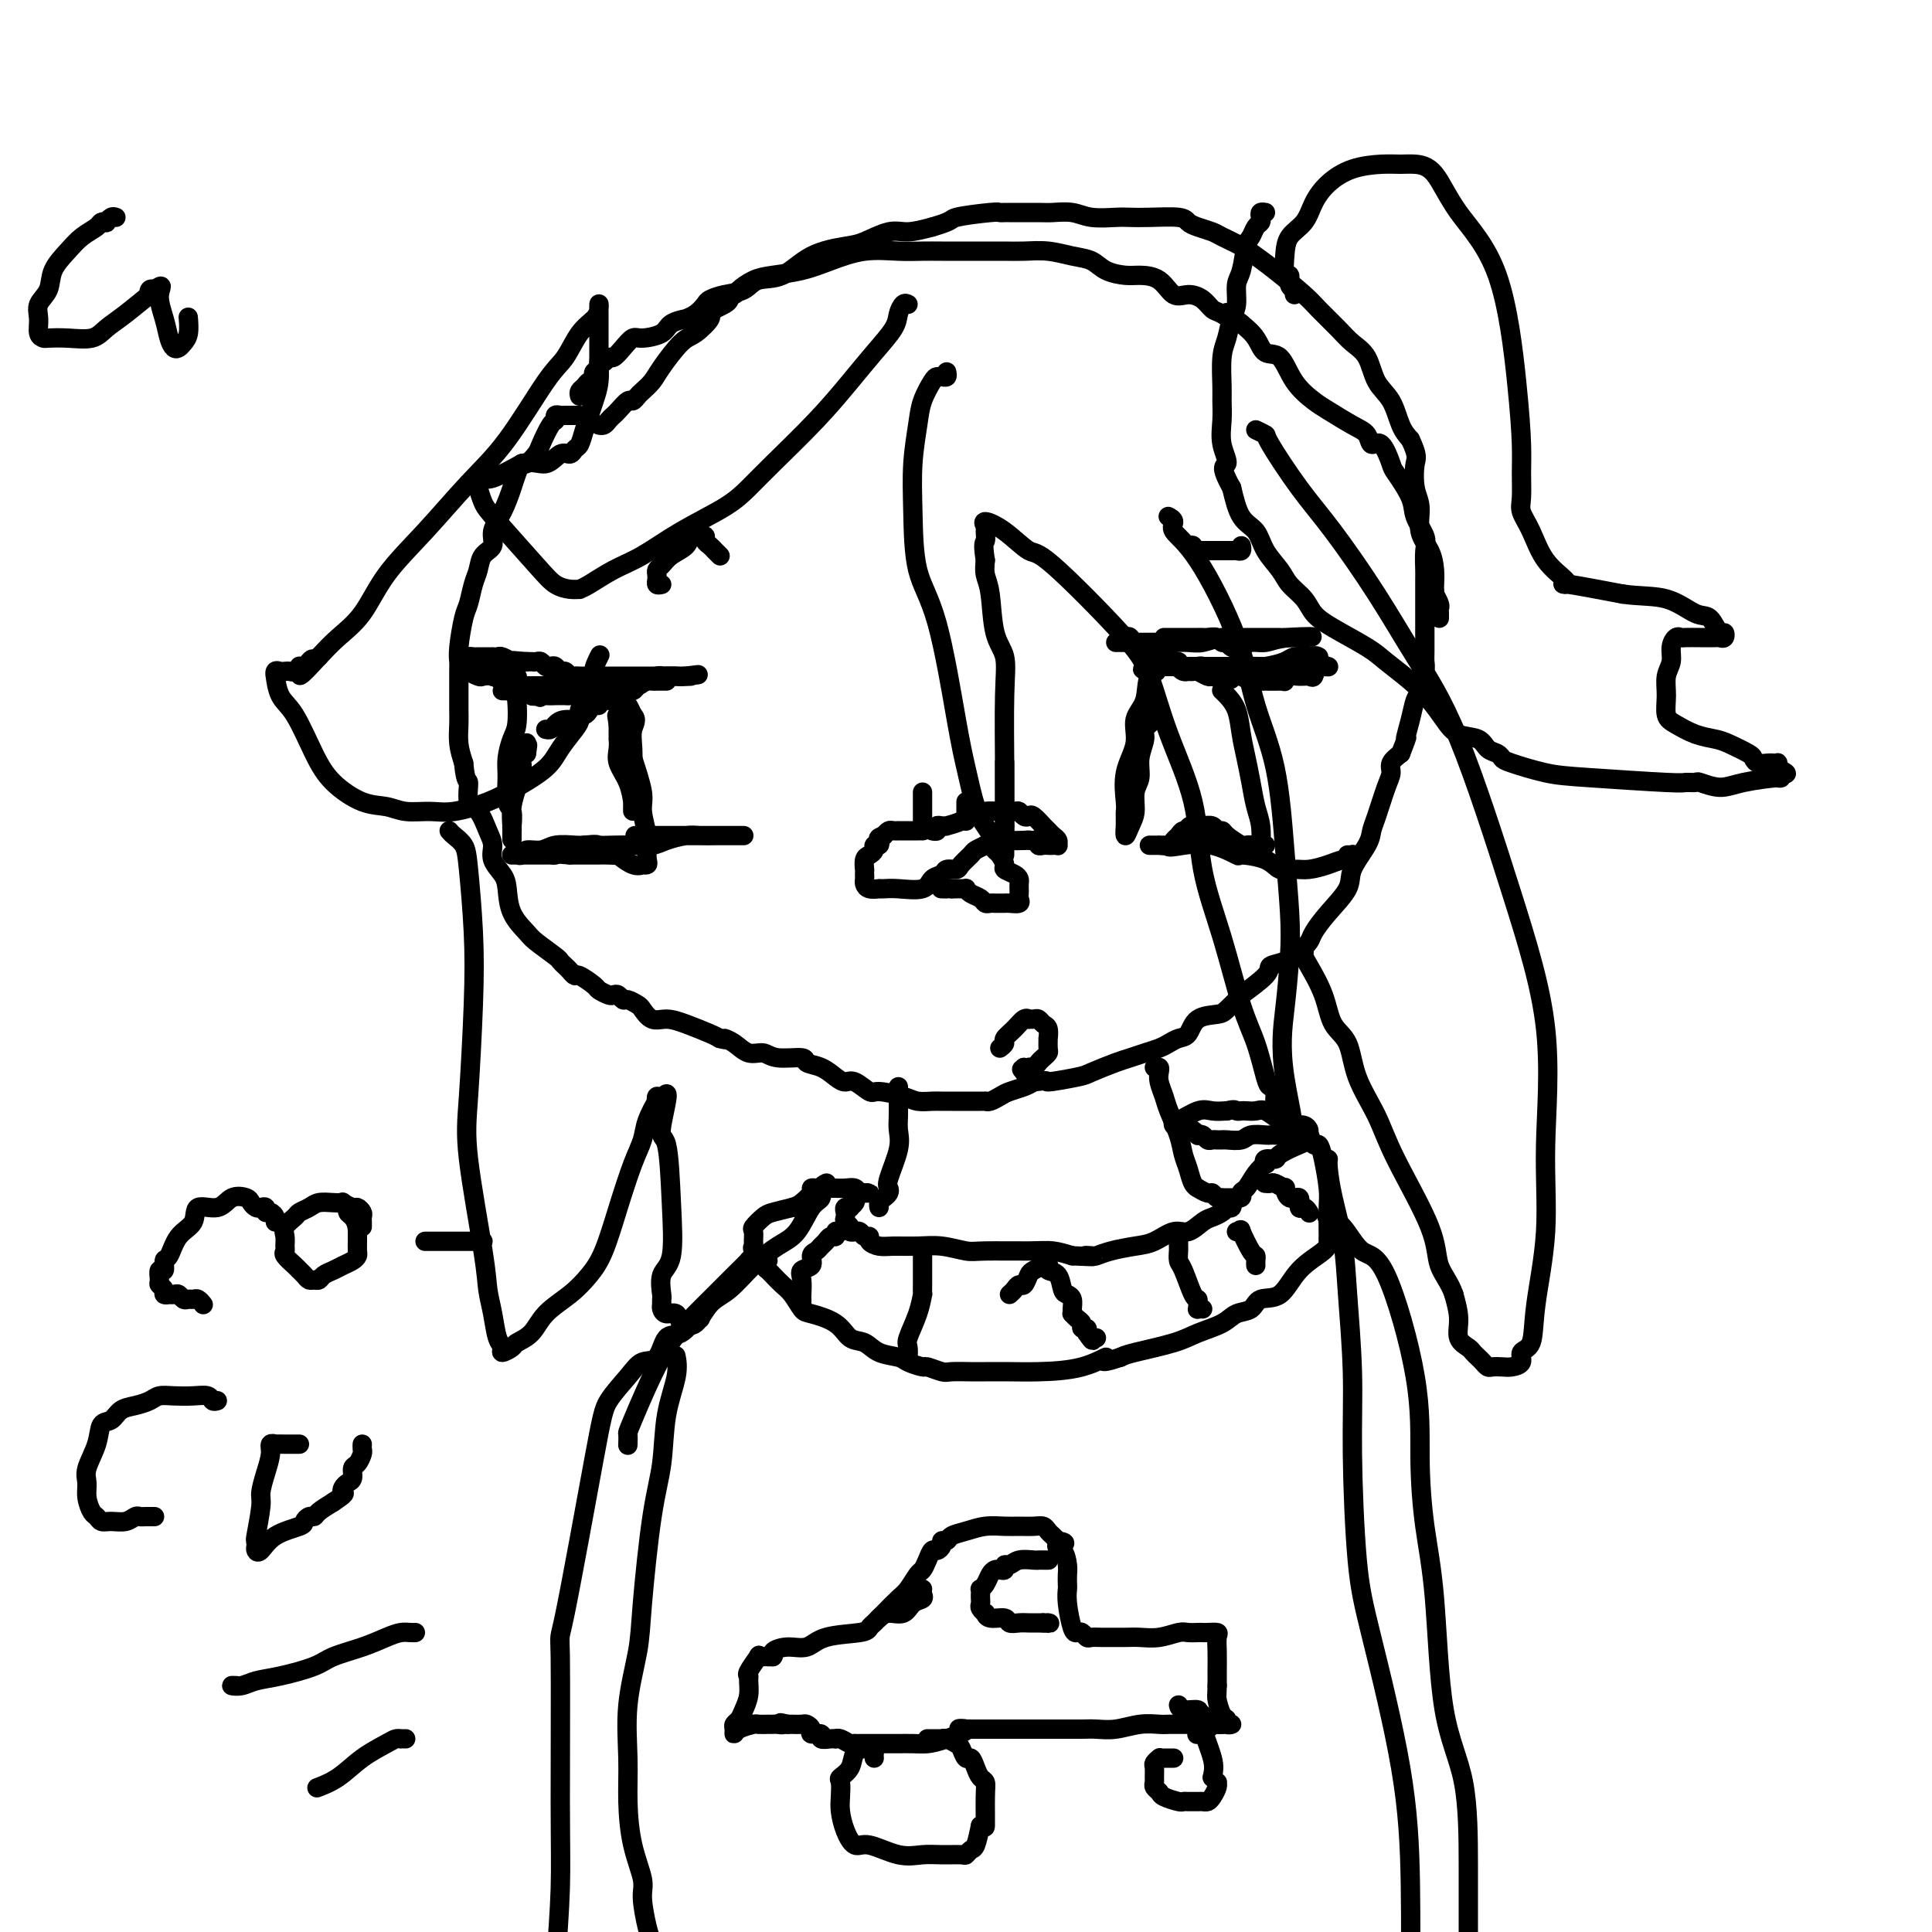 <svg viewBox='0 0 400 400' version='1.1' xmlns='http://www.w3.org/2000/svg' xmlns:xlink='http://www.w3.org/1999/xlink'><g fill='none' stroke='#000000' stroke-width='4' stroke-linecap='round' stroke-linejoin='round'><path d='M120,86c-0.334,-0.001 -0.668,-0.001 -1,0c-0.332,0.001 -0.663,0.004 -1,0c-0.337,-0.004 -0.681,-0.015 -1,0c-0.319,0.015 -0.614,0.056 -1,0c-0.386,-0.056 -0.862,-0.210 -1,0c-0.138,0.210 0.061,0.782 0,1c-0.061,0.218 -0.383,0.081 -1,1c-0.617,0.919 -1.527,2.893 -2,4c-0.473,1.107 -0.507,1.347 -1,2c-0.493,0.653 -1.444,1.717 -2,2c-0.556,0.283 -0.717,-0.217 -1,0c-0.283,0.217 -0.687,1.150 -1,2c-0.313,0.850 -0.536,1.616 -1,3c-0.464,1.384 -1.171,3.385 -2,5c-0.829,1.615 -1.780,2.843 -2,4c-0.220,1.157 0.292,2.243 0,3c-0.292,0.757 -1.387,1.186 -2,2c-0.613,0.814 -0.742,2.014 -1,3c-0.258,0.986 -0.643,1.759 -1,3c-0.357,1.241 -0.684,2.950 -1,4c-0.316,1.050 -0.621,1.440 -1,3c-0.379,1.560 -0.834,4.290 -1,6c-0.166,1.710 -0.045,2.401 0,3c0.045,0.599 0.012,1.107 0,2c-0.012,0.893 -0.004,2.170 0,3c0.004,0.830 0.004,1.211 0,2c-0.004,0.789 -0.011,1.985 0,3c0.011,1.015 0.042,1.850 0,3c-0.042,1.150 -0.155,2.614 0,4c0.155,1.386 0.577,2.693 1,4'/><path d='M96,158c0.406,4.394 0.922,3.379 1,4c0.078,0.621 -0.282,2.879 0,4c0.282,1.121 1.207,1.105 2,2c0.793,0.895 1.456,2.702 2,4c0.544,1.298 0.970,2.086 1,3c0.030,0.914 -0.335,1.954 0,3c0.335,1.046 1.372,2.099 2,3c0.628,0.901 0.848,1.649 1,3c0.152,1.351 0.236,3.303 1,5c0.764,1.697 2.208,3.137 3,4c0.792,0.863 0.933,1.148 2,2c1.067,0.852 3.060,2.271 4,3c0.940,0.729 0.827,0.768 1,1c0.173,0.232 0.631,0.657 1,1c0.369,0.343 0.647,0.602 1,1c0.353,0.398 0.781,0.933 1,1c0.219,0.067 0.230,-0.336 1,0c0.770,0.336 2.300,1.409 3,2c0.700,0.591 0.569,0.698 1,1c0.431,0.302 1.424,0.798 2,1c0.576,0.202 0.736,0.110 1,0c0.264,-0.110 0.633,-0.238 1,0c0.367,0.238 0.730,0.842 1,1c0.270,0.158 0.445,-0.130 1,0c0.555,0.130 1.490,0.678 2,1c0.510,0.322 0.595,0.419 1,1c0.405,0.581 1.131,1.647 2,2c0.869,0.353 1.883,-0.009 3,0c1.117,0.009 2.339,0.387 4,1c1.661,0.613 3.760,1.461 5,2c1.240,0.539 1.620,0.770 2,1'/><path d='M149,215c2.309,0.592 1.080,0.072 1,0c-0.080,-0.072 0.988,0.306 2,1c1.012,0.694 1.968,1.706 3,2c1.032,0.294 2.142,-0.129 3,0c0.858,0.129 1.465,0.812 3,1c1.535,0.188 3.997,-0.117 5,0c1.003,0.117 0.547,0.656 1,1c0.453,0.344 1.817,0.492 3,1c1.183,0.508 2.187,1.375 3,2c0.813,0.625 1.436,1.007 2,1c0.564,-0.007 1.070,-0.405 2,0c0.930,0.405 2.283,1.611 3,2c0.717,0.389 0.797,-0.039 2,0c1.203,0.039 3.528,0.546 5,1c1.472,0.454 2.090,0.854 3,1c0.910,0.146 2.114,0.039 3,0c0.886,-0.039 1.456,-0.011 2,0c0.544,0.011 1.063,0.003 2,0c0.937,-0.003 2.294,-0.001 3,0c0.706,0.001 0.763,-0.000 1,0c0.237,0.000 0.654,0.001 1,0c0.346,-0.001 0.621,-0.003 1,0c0.379,0.003 0.863,0.012 1,0c0.137,-0.012 -0.073,-0.045 0,0c0.073,0.045 0.428,0.167 1,0c0.572,-0.167 1.359,-0.622 2,-1c0.641,-0.378 1.134,-0.679 2,-1c0.866,-0.321 2.105,-0.663 3,-1c0.895,-0.337 1.448,-0.668 2,-1'/><path d='M214,224c4.058,-0.567 2.203,0.017 3,0c0.797,-0.017 4.247,-0.634 6,-1c1.753,-0.366 1.810,-0.479 3,-1c1.190,-0.521 3.512,-1.449 5,-2c1.488,-0.551 2.142,-0.726 3,-1c0.858,-0.274 1.921,-0.649 3,-1c1.079,-0.351 2.174,-0.679 3,-1c0.826,-0.321 1.384,-0.636 2,-1c0.616,-0.364 1.291,-0.779 2,-1c0.709,-0.221 1.452,-0.249 2,-1c0.548,-0.751 0.902,-2.226 2,-3c1.098,-0.774 2.940,-0.848 4,-1c1.060,-0.152 1.339,-0.384 2,-1c0.661,-0.616 1.702,-1.617 2,-2c0.298,-0.383 -0.149,-0.147 1,-1c1.149,-0.853 3.895,-2.795 5,-4c1.105,-1.205 0.571,-1.672 1,-2c0.429,-0.328 1.821,-0.515 3,-1c1.179,-0.485 2.145,-1.266 3,-2c0.855,-0.734 1.599,-1.419 2,-2c0.401,-0.581 0.458,-1.058 1,-2c0.542,-0.942 1.570,-2.349 3,-4c1.430,-1.651 3.261,-3.544 4,-5c0.739,-1.456 0.387,-2.473 1,-4c0.613,-1.527 2.193,-3.564 3,-5c0.807,-1.436 0.842,-2.272 1,-3c0.158,-0.728 0.440,-1.350 1,-3c0.560,-1.650 1.397,-4.329 2,-6c0.603,-1.671 0.970,-2.335 1,-3c0.030,-0.665 -0.277,-1.333 0,-2c0.277,-0.667 1.139,-1.334 2,-2'/><path d='M290,156c1.881,-4.829 1.082,-2.901 1,-3c-0.082,-0.099 0.552,-2.225 1,-4c0.448,-1.775 0.708,-3.198 1,-4c0.292,-0.802 0.614,-0.982 1,-2c0.386,-1.018 0.835,-2.872 1,-4c0.165,-1.128 0.044,-1.528 0,-2c-0.044,-0.472 -0.012,-1.014 0,-2c0.012,-0.986 0.003,-2.415 0,-3c-0.003,-0.585 -0.001,-0.325 0,-1c0.001,-0.675 0.000,-2.286 0,-3c-0.000,-0.714 -0.001,-0.530 0,-1c0.001,-0.470 0.002,-1.594 0,-3c-0.002,-1.406 -0.008,-3.093 0,-4c0.008,-0.907 0.029,-1.034 0,-2c-0.029,-0.966 -0.110,-2.770 0,-4c0.110,-1.230 0.409,-1.884 0,-3c-0.409,-1.116 -1.527,-2.693 -2,-4c-0.473,-1.307 -0.302,-2.345 -1,-4c-0.698,-1.655 -2.266,-3.928 -3,-5c-0.734,-1.072 -0.634,-0.943 -1,-2c-0.366,-1.057 -1.197,-3.298 -2,-4c-0.803,-0.702 -1.578,0.137 -2,0c-0.422,-0.137 -0.490,-1.248 -1,-2c-0.510,-0.752 -1.462,-1.144 -3,-2c-1.538,-0.856 -3.662,-2.174 -5,-3c-1.338,-0.826 -1.891,-1.158 -3,-2c-1.109,-0.842 -2.775,-2.192 -4,-4c-1.225,-1.808 -2.009,-4.072 -3,-5c-0.991,-0.928 -2.190,-0.519 -3,-1c-0.810,-0.481 -1.231,-1.852 -2,-3c-0.769,-1.148 -1.884,-2.074 -3,-3'/><path d='M257,67c-4.844,-4.042 -2.456,-1.648 -2,-1c0.456,0.648 -1.022,-0.451 -2,-1c-0.978,-0.549 -1.457,-0.550 -2,-1c-0.543,-0.450 -1.150,-1.350 -2,-2c-0.850,-0.650 -1.945,-1.049 -3,-1c-1.055,0.049 -2.071,0.547 -3,0c-0.929,-0.547 -1.770,-2.139 -3,-3c-1.230,-0.861 -2.848,-0.990 -4,-1c-1.152,-0.010 -1.836,0.099 -3,0c-1.164,-0.099 -2.807,-0.405 -4,-1c-1.193,-0.595 -1.935,-1.480 -3,-2c-1.065,-0.520 -2.451,-0.675 -4,-1c-1.549,-0.325 -3.259,-0.819 -5,-1c-1.741,-0.181 -3.512,-0.048 -5,0c-1.488,0.048 -2.694,0.013 -4,0c-1.306,-0.013 -2.713,-0.003 -4,0c-1.287,0.003 -2.453,-0.001 -4,0c-1.547,0.001 -3.476,0.006 -5,0c-1.524,-0.006 -2.643,-0.023 -4,0c-1.357,0.023 -2.954,0.086 -5,0c-2.046,-0.086 -4.543,-0.322 -7,0c-2.457,0.322 -4.875,1.203 -7,2c-2.125,0.797 -3.955,1.510 -6,2c-2.045,0.490 -4.303,0.757 -6,1c-1.697,0.243 -2.832,0.460 -4,1c-1.168,0.540 -2.368,1.401 -3,2c-0.632,0.599 -0.697,0.934 -1,1c-0.303,0.066 -0.844,-0.137 -1,0c-0.156,0.137 0.073,0.614 0,1c-0.073,0.386 -0.450,0.682 -1,1c-0.550,0.318 -1.275,0.659 -2,1'/><path d='M148,64c-1.315,1.213 -0.603,1.245 -1,2c-0.397,0.755 -1.903,2.234 -3,3c-1.097,0.766 -1.785,0.821 -3,2c-1.215,1.179 -2.956,3.483 -4,5c-1.044,1.517 -1.392,2.247 -2,3c-0.608,0.753 -1.476,1.529 -2,2c-0.524,0.471 -0.704,0.637 -1,1c-0.296,0.363 -0.709,0.923 -1,1c-0.291,0.077 -0.459,-0.329 -1,0c-0.541,0.329 -1.455,1.395 -2,2c-0.545,0.605 -0.720,0.751 -1,1c-0.280,0.249 -0.663,0.603 -1,1c-0.337,0.397 -0.626,0.838 -1,1c-0.374,0.162 -0.831,0.043 -1,0c-0.169,-0.043 -0.048,-0.012 0,0c0.048,0.012 0.024,0.006 0,0'/><path d='M186,225c-0.000,0.320 -0.001,0.641 0,1c0.001,0.359 0.002,0.757 0,1c-0.002,0.243 -0.008,0.331 0,1c0.008,0.669 0.030,1.919 0,3c-0.030,1.081 -0.112,1.991 0,3c0.112,1.009 0.420,2.116 0,4c-0.420,1.884 -1.566,4.546 -2,6c-0.434,1.454 -0.155,1.700 0,2c0.155,0.300 0.185,0.655 0,1c-0.185,0.345 -0.585,0.681 -1,1c-0.415,0.319 -0.843,0.622 -1,1c-0.157,0.378 -0.042,0.833 0,1c0.042,0.167 0.012,0.048 0,0c-0.012,-0.048 -0.006,-0.024 0,0'/><path d='M239,221c0.416,-0.073 0.831,-0.146 1,0c0.169,0.146 0.090,0.510 0,1c-0.090,0.490 -0.193,1.107 0,2c0.193,0.893 0.682,2.062 1,3c0.318,0.938 0.466,1.645 1,3c0.534,1.355 1.454,3.358 2,5c0.546,1.642 0.719,2.922 1,4c0.281,1.078 0.670,1.953 1,3c0.330,1.047 0.599,2.265 1,3c0.401,0.735 0.933,0.985 1,1c0.067,0.015 -0.332,-0.206 0,0c0.332,0.206 1.395,0.840 2,1c0.605,0.160 0.754,-0.153 1,0c0.246,0.153 0.591,0.773 1,1c0.409,0.227 0.883,0.061 1,0c0.117,-0.061 -0.123,-0.016 0,0c0.123,0.016 0.610,0.004 1,0c0.390,-0.004 0.683,-0.001 1,0c0.317,0.001 0.659,0.001 1,0'/><path d='M256,248c1.582,0.259 1.037,-0.595 1,-1c-0.037,-0.405 0.433,-0.361 1,-1c0.567,-0.639 1.231,-1.960 2,-3c0.769,-1.040 1.642,-1.797 2,-2c0.358,-0.203 0.200,0.149 0,0c-0.200,-0.149 -0.443,-0.799 0,-1c0.443,-0.201 1.570,0.048 2,0c0.430,-0.048 0.162,-0.391 1,-1c0.838,-0.609 2.781,-1.483 4,-2c1.219,-0.517 1.713,-0.678 2,-1c0.287,-0.322 0.368,-0.806 0,-1c-0.368,-0.194 -1.184,-0.097 -2,0'/><path d='M269,235c1.893,-2.011 0.126,-0.539 -1,0c-1.126,0.539 -1.609,0.145 -2,0c-0.391,-0.145 -0.689,-0.040 -1,0c-0.311,0.040 -0.634,0.014 -1,0c-0.366,-0.014 -0.774,-0.018 -1,0c-0.226,0.018 -0.271,0.057 -1,0c-0.729,-0.057 -2.142,-0.212 -3,0c-0.858,0.212 -1.161,0.789 -2,1c-0.839,0.211 -2.214,0.056 -3,0c-0.786,-0.056 -0.984,-0.014 -1,0c-0.016,0.014 0.151,0.000 0,0c-0.151,-0.000 -0.619,0.014 -1,0c-0.381,-0.014 -0.676,-0.056 -1,0c-0.324,0.056 -0.677,0.208 -1,0c-0.323,-0.208 -0.615,-0.777 -1,-1c-0.385,-0.223 -0.862,-0.098 -1,0c-0.138,0.098 0.064,0.171 0,0c-0.064,-0.171 -0.396,-0.586 -1,-1c-0.604,-0.414 -1.482,-0.827 -2,-1c-0.518,-0.173 -0.676,-0.106 -1,0c-0.324,0.106 -0.814,0.253 -1,0c-0.186,-0.253 -0.069,-0.905 0,-1c0.069,-0.095 0.091,0.366 1,0c0.909,-0.366 2.706,-1.560 4,-2c1.294,-0.440 2.084,-0.126 3,0c0.916,0.126 1.958,0.063 3,0'/><path d='M254,230c1.794,-0.465 1.778,-0.126 2,0c0.222,0.126 0.682,0.040 1,0c0.318,-0.040 0.495,-0.035 1,0c0.505,0.035 1.339,0.101 2,0c0.661,-0.101 1.150,-0.368 2,0c0.850,0.368 2.060,1.370 3,2c0.940,0.630 1.610,0.888 2,1c0.390,0.112 0.500,0.076 1,0c0.500,-0.076 1.391,-0.194 2,0c0.609,0.194 0.936,0.699 1,1c0.064,0.301 -0.137,0.398 0,1c0.137,0.602 0.611,1.709 1,2c0.389,0.291 0.693,-0.233 1,0c0.307,0.233 0.618,1.225 1,3c0.382,1.775 0.834,4.335 1,6c0.166,1.665 0.045,2.437 0,4c-0.045,1.563 -0.014,3.917 0,5c0.014,1.083 0.010,0.893 0,1c-0.010,0.107 -0.027,0.510 0,1c0.027,0.490 0.097,1.066 -1,2c-1.097,0.934 -3.361,2.224 -5,4c-1.639,1.776 -2.653,4.037 -4,5c-1.347,0.963 -3.028,0.628 -4,1c-0.972,0.372 -1.235,1.450 -2,2c-0.765,0.550 -2.033,0.571 -3,1c-0.967,0.429 -1.635,1.267 -3,2c-1.365,0.733 -3.428,1.361 -5,2c-1.572,0.639 -2.654,1.287 -5,2c-2.346,0.713 -5.956,1.489 -8,2c-2.044,0.511 -2.522,0.755 -3,1'/><path d='M232,281c-5.607,1.906 -3.123,0.171 -3,0c0.123,-0.171 -2.114,1.222 -5,2c-2.886,0.778 -6.419,0.940 -9,1c-2.581,0.060 -4.209,0.017 -6,0c-1.791,-0.017 -3.745,-0.009 -5,0c-1.255,0.009 -1.812,0.017 -3,0c-1.188,-0.017 -3.008,-0.060 -4,0c-0.992,0.060 -1.156,0.223 -2,0c-0.844,-0.223 -2.368,-0.832 -3,-1c-0.632,-0.168 -0.370,0.105 -1,0c-0.630,-0.105 -2.150,-0.590 -3,-1c-0.850,-0.410 -1.029,-0.746 -2,-1c-0.971,-0.254 -2.733,-0.425 -4,-1c-1.267,-0.575 -2.041,-1.553 -3,-2c-0.959,-0.447 -2.105,-0.364 -3,-1c-0.895,-0.636 -1.538,-1.990 -3,-3c-1.462,-1.010 -3.743,-1.675 -5,-2c-1.257,-0.325 -1.489,-0.311 -2,-1c-0.511,-0.689 -1.302,-2.080 -2,-3c-0.698,-0.920 -1.305,-1.367 -2,-2c-0.695,-0.633 -1.479,-1.451 -2,-2c-0.521,-0.549 -0.781,-0.828 -1,-1c-0.219,-0.172 -0.398,-0.235 -1,-1c-0.602,-0.765 -1.627,-2.231 -2,-3c-0.373,-0.769 -0.094,-0.840 0,-1c0.094,-0.160 0.001,-0.410 0,-1c-0.001,-0.590 0.088,-1.520 0,-2c-0.088,-0.480 -0.353,-0.510 0,-1c0.353,-0.490 1.326,-1.440 2,-2c0.674,-0.560 1.050,-0.732 2,-1c0.950,-0.268 2.475,-0.634 4,-1'/><path d='M164,250c1.256,-0.431 1.397,-0.508 2,-1c0.603,-0.492 1.667,-1.400 2,-2c0.333,-0.600 -0.066,-0.893 0,-1c0.066,-0.107 0.596,-0.029 1,0c0.404,0.029 0.681,0.008 1,0c0.319,-0.008 0.680,-0.002 1,0c0.320,0.002 0.600,-0.001 1,0c0.400,0.001 0.919,0.004 1,0c0.081,-0.004 -0.277,-0.015 0,0c0.277,0.015 1.189,0.057 2,0c0.811,-0.057 1.521,-0.211 2,0c0.479,0.211 0.726,0.789 1,1c0.274,0.211 0.574,0.057 1,0c0.426,-0.057 0.979,-0.016 1,0c0.021,0.016 -0.489,0.008 -1,0'/><path d='M179,247c1.076,0.106 -0.232,-0.129 -1,0c-0.768,0.129 -0.994,0.622 -1,1c-0.006,0.378 0.209,0.640 0,1c-0.209,0.360 -0.840,0.817 -1,1c-0.160,0.183 0.152,0.090 0,0c-0.152,-0.090 -0.769,-0.179 -1,0c-0.231,0.179 -0.077,0.626 0,1c0.077,0.374 0.077,0.675 0,1c-0.077,0.325 -0.231,0.676 0,1c0.231,0.324 0.846,0.623 1,1c0.154,0.377 -0.152,0.832 0,1c0.152,0.168 0.761,0.049 1,0c0.239,-0.049 0.107,-0.028 0,0c-0.107,0.028 -0.188,0.063 0,0c0.188,-0.063 0.644,-0.223 1,0c0.356,0.223 0.610,0.830 1,1c0.390,0.170 0.914,-0.098 1,0c0.086,0.098 -0.268,0.561 0,1c0.268,0.439 1.157,0.853 2,1c0.843,0.147 1.641,0.025 3,0c1.359,-0.025 3.280,0.046 5,0c1.720,-0.046 3.240,-0.209 5,0c1.760,0.209 3.762,0.791 5,1c1.238,0.209 1.713,0.046 4,0c2.287,-0.046 6.385,0.026 9,0c2.615,-0.026 3.747,-0.150 5,0c1.253,0.150 2.626,0.575 4,1'/><path d='M222,260c6.815,0.313 3.852,0.095 3,0c-0.852,-0.095 0.407,-0.065 1,0c0.593,0.065 0.522,0.167 1,0c0.478,-0.167 1.506,-0.603 3,-1c1.494,-0.397 3.454,-0.754 5,-1c1.546,-0.246 2.679,-0.381 4,-1c1.321,-0.619 2.830,-1.724 4,-2c1.170,-0.276 2.002,0.276 3,0c0.998,-0.276 2.161,-1.381 3,-2c0.839,-0.619 1.353,-0.753 2,-1c0.647,-0.247 1.427,-0.606 2,-1c0.573,-0.394 0.938,-0.824 1,-1c0.062,-0.176 -0.179,-0.099 0,0c0.179,0.099 0.779,0.219 1,0c0.221,-0.219 0.063,-0.777 0,-1c-0.063,-0.223 -0.032,-0.112 0,0'/><path d='M174,255c-0.447,-0.120 -0.893,-0.239 -1,0c-0.107,0.239 0.126,0.838 0,1c-0.126,0.162 -0.613,-0.112 -1,0c-0.387,0.112 -0.676,0.611 -1,1c-0.324,0.389 -0.683,0.667 -1,1c-0.317,0.333 -0.593,0.721 -1,1c-0.407,0.279 -0.946,0.450 -1,1c-0.054,0.550 0.378,1.481 0,2c-0.378,0.519 -1.565,0.626 -2,1c-0.435,0.374 -0.116,1.015 0,2c0.116,0.985 0.031,2.316 0,3c-0.031,0.684 -0.008,0.723 0,1c0.008,0.277 0.002,0.794 0,1c-0.002,0.206 -0.001,0.103 0,0'/><path d='M191,259c0.000,0.327 0.000,0.653 0,1c-0.000,0.347 -0.000,0.714 0,1c0.000,0.286 0.001,0.491 0,1c-0.001,0.509 -0.002,1.324 0,2c0.002,0.676 0.007,1.214 0,2c-0.007,0.786 -0.026,1.820 0,2c0.026,0.180 0.098,-0.494 0,0c-0.098,0.494 -0.366,2.157 -1,4c-0.634,1.843 -1.634,3.867 -2,5c-0.366,1.133 -0.098,1.376 0,2c0.098,0.624 0.026,1.630 0,2c-0.026,0.370 -0.008,0.106 0,0c0.008,-0.106 0.004,-0.053 0,0'/><path d='M209,268c0.333,-0.295 0.666,-0.589 1,-1c0.334,-0.411 0.671,-0.937 1,-1c0.329,-0.063 0.652,0.337 1,0c0.348,-0.337 0.721,-1.412 1,-2c0.279,-0.588 0.465,-0.690 1,-1c0.535,-0.310 1.418,-0.828 2,-1c0.582,-0.172 0.863,0.003 1,0c0.137,-0.003 0.131,-0.183 0,0c-0.131,0.183 -0.385,0.731 0,1c0.385,0.269 1.410,0.261 2,1c0.590,0.739 0.747,2.226 1,3c0.253,0.774 0.603,0.833 1,1c0.397,0.167 0.841,0.440 1,1c0.159,0.560 0.033,1.407 0,2c-0.033,0.593 0.029,0.933 0,1c-0.029,0.067 -0.148,-0.141 0,0c0.148,0.141 0.562,0.629 1,1c0.438,0.371 0.901,0.625 1,1c0.099,0.375 -0.166,0.870 0,1c0.166,0.130 0.762,-0.106 1,0c0.238,0.106 0.119,0.553 0,1'/><path d='M225,276c1.635,2.392 1.222,1.373 1,1c-0.222,-0.373 -0.252,-0.100 0,0c0.252,0.100 0.786,0.029 1,0c0.214,-0.029 0.107,-0.014 0,0'/><path d='M256,255c0.475,0.115 0.950,0.230 1,0c0.050,-0.230 -0.326,-0.804 0,0c0.326,0.804 1.355,2.986 2,4c0.645,1.014 0.905,0.859 1,1c0.095,0.141 0.026,0.576 0,1c-0.026,0.424 -0.007,0.835 0,1c0.007,0.165 0.004,0.082 0,0'/><path d='M244,256c-0.004,0.787 -0.009,1.574 0,2c0.009,0.426 0.031,0.492 0,1c-0.031,0.508 -0.113,1.459 0,2c0.113,0.541 0.423,0.670 1,2c0.577,1.330 1.422,3.859 2,5c0.578,1.141 0.891,0.894 1,1c0.109,0.106 0.015,0.564 0,1c-0.015,0.436 0.047,0.849 0,1c-0.047,0.151 -0.205,0.041 0,0c0.205,-0.041 0.773,-0.012 1,0c0.227,0.012 0.114,0.006 0,0'/><path d='M262,245c-0.099,-0.009 -0.199,-0.019 0,0c0.199,0.019 0.696,0.066 1,0c0.304,-0.066 0.415,-0.244 1,0c0.585,0.244 1.645,0.910 2,1c0.355,0.090 0.007,-0.397 0,0c-0.007,0.397 0.328,1.679 1,2c0.672,0.321 1.683,-0.320 2,0c0.317,0.320 -0.059,1.601 0,2c0.059,0.399 0.554,-0.085 1,0c0.446,0.085 0.842,0.739 1,1c0.158,0.261 0.079,0.131 0,0'/><path d='M159,261c-0.330,-0.001 -0.661,-0.003 -1,0c-0.339,0.003 -0.688,0.009 -1,0c-0.312,-0.009 -0.589,-0.033 -1,0c-0.411,0.033 -0.958,0.124 -1,0c-0.042,-0.124 0.421,-0.464 0,0c-0.421,0.464 -1.724,1.733 -3,3c-1.276,1.267 -2.524,2.534 -4,4c-1.476,1.466 -3.180,3.132 -5,5c-1.820,1.868 -3.756,3.937 -6,8c-2.244,4.063 -4.797,10.120 -6,13c-1.203,2.880 -1.055,2.583 -1,3c0.055,0.417 0.016,1.548 0,2c-0.016,0.452 -0.008,0.226 0,0'/><path d='M140,281c-0.056,-0.277 -0.112,-0.554 0,0c0.112,0.554 0.391,1.938 0,4c-0.391,2.062 -1.451,4.801 -2,8c-0.549,3.199 -0.585,6.858 -1,10c-0.415,3.142 -1.207,5.769 -2,11c-0.793,5.231 -1.586,13.067 -2,18c-0.414,4.933 -0.449,6.964 -1,10c-0.551,3.036 -1.618,7.079 -2,11c-0.382,3.921 -0.079,7.722 0,11c0.079,3.278 -0.067,6.033 0,9c0.067,2.967 0.347,6.146 1,9c0.653,2.854 1.680,5.384 2,7c0.320,1.616 -0.068,2.320 0,4c0.068,1.680 0.591,4.337 1,6c0.409,1.663 0.705,2.331 1,3'/><path d='M275,240c-0.058,0.377 -0.117,0.755 0,2c0.117,1.245 0.409,3.358 1,6c0.591,2.642 1.481,5.813 2,9c0.519,3.187 0.667,6.390 1,11c0.333,4.610 0.852,10.628 1,16c0.148,5.372 -0.076,10.100 0,17c0.076,6.900 0.451,15.973 1,22c0.549,6.027 1.271,9.007 3,16c1.729,6.993 4.466,17.998 6,27c1.534,9.002 1.867,16.001 2,24c0.133,7.999 0.067,17.000 0,26'/><path d='M275,252c-0.246,-0.078 -0.493,-0.156 0,0c0.493,0.156 1.725,0.545 3,2c1.275,1.455 2.592,3.977 4,5c1.408,1.023 2.906,0.548 5,5c2.094,4.452 4.786,13.831 6,21c1.214,7.169 0.952,12.126 1,17c0.048,4.874 0.405,9.663 1,14c0.595,4.337 1.427,8.223 2,15c0.573,6.777 0.885,16.445 2,23c1.115,6.555 3.031,9.995 4,15c0.969,5.005 0.991,11.573 1,17c0.009,5.427 0.004,9.714 0,14'/><path d='M145,273c-0.163,-0.341 -0.326,-0.682 -1,0c-0.674,0.682 -1.859,2.386 -3,3c-1.141,0.614 -2.239,0.138 -3,1c-0.761,0.862 -1.187,3.064 -2,4c-0.813,0.936 -2.015,0.607 -3,1c-0.985,0.393 -1.752,1.508 -3,3c-1.248,1.492 -2.976,3.360 -4,5c-1.024,1.640 -1.346,3.053 -3,12c-1.654,8.947 -4.642,25.428 -6,32c-1.358,6.572 -1.086,3.236 -1,9c0.086,5.764 -0.015,20.629 0,30c0.015,9.371 0.147,13.249 0,18c-0.147,4.751 -0.574,10.376 -1,16'/><path d='M182,335c-0.035,0.032 -0.069,0.065 0,0c0.069,-0.065 0.242,-0.226 1,-1c0.758,-0.774 2.101,-2.160 3,-3c0.899,-0.840 1.354,-1.133 2,-2c0.646,-0.867 1.482,-2.309 2,-3c0.518,-0.691 0.717,-0.633 1,-1c0.283,-0.367 0.649,-1.160 1,-2c0.351,-0.840 0.686,-1.727 1,-2c0.314,-0.273 0.608,0.067 1,0c0.392,-0.067 0.884,-0.543 1,-1c0.116,-0.457 -0.143,-0.897 0,-1c0.143,-0.103 0.688,0.130 1,0c0.312,-0.130 0.390,-0.623 1,-1c0.610,-0.377 1.753,-0.637 3,-1c1.247,-0.363 2.600,-0.830 4,-1c1.400,-0.170 2.847,-0.043 4,0c1.153,0.043 2.011,0.000 3,0c0.989,-0.000 2.110,0.041 3,0c0.890,-0.041 1.548,-0.166 2,0c0.452,0.166 0.699,0.622 1,1c0.301,0.378 0.658,0.680 1,1c0.342,0.320 0.671,0.660 1,1'/><path d='M219,319c2.895,0.517 0.632,0.811 0,1c-0.632,0.189 0.367,0.273 1,1c0.633,0.727 0.901,2.096 1,3c0.099,0.904 0.030,1.342 0,2c-0.030,0.658 -0.019,1.536 0,2c0.019,0.464 0.046,0.516 0,1c-0.046,0.484 -0.167,1.401 0,3c0.167,1.599 0.621,3.878 1,5c0.379,1.122 0.682,1.085 1,1c0.318,-0.085 0.651,-0.219 1,0c0.349,0.219 0.716,0.791 1,1c0.284,0.209 0.487,0.056 1,0c0.513,-0.056 1.336,-0.014 2,0c0.664,0.014 1.168,-0.000 2,0c0.832,0.000 1.990,0.014 3,0c1.010,-0.014 1.871,-0.056 3,0c1.129,0.056 2.526,0.211 4,0c1.474,-0.211 3.024,-0.789 4,-1c0.976,-0.211 1.379,-0.057 2,0c0.621,0.057 1.459,0.017 2,0c0.541,-0.017 0.786,-0.011 1,0c0.214,0.011 0.397,0.026 1,0c0.603,-0.026 1.626,-0.093 2,0c0.374,0.093 0.100,0.344 0,1c-0.100,0.656 -0.027,1.715 0,3c0.027,1.285 0.008,2.796 0,4c-0.008,1.204 -0.004,2.102 0,3'/><path d='M252,349c-0.043,2.211 -0.151,2.239 0,3c0.151,0.761 0.560,2.257 1,3c0.440,0.743 0.910,0.735 1,1c0.090,0.265 -0.201,0.803 0,1c0.201,0.197 0.895,0.053 1,0c0.105,-0.053 -0.377,-0.014 -1,0c-0.623,0.014 -1.385,0.004 -2,0c-0.615,-0.004 -1.081,-0.001 -2,0c-0.919,0.001 -2.291,0.000 -3,0c-0.709,-0.000 -0.755,0.000 -1,0c-0.245,-0.000 -0.689,-0.001 -1,0c-0.311,0.001 -0.487,0.004 -1,0c-0.513,-0.004 -1.362,-0.015 -2,0c-0.638,0.015 -1.066,0.057 -2,0c-0.934,-0.057 -2.374,-0.211 -4,0c-1.626,0.211 -3.439,0.789 -5,1c-1.561,0.211 -2.870,0.057 -4,0c-1.130,-0.057 -2.080,-0.015 -3,0c-0.920,0.015 -1.811,0.004 -2,0c-0.189,-0.004 0.324,-0.001 0,0c-0.324,0.001 -1.484,0.000 -2,0c-0.516,-0.000 -0.386,-0.000 -1,0c-0.614,0.000 -1.970,0.000 -3,0c-1.030,-0.000 -1.735,-0.000 -3,0c-1.265,0.000 -3.092,0.000 -4,0c-0.908,-0.000 -0.898,-0.000 -1,0c-0.102,0.000 -0.315,0.000 -1,0c-0.685,-0.000 -1.843,-0.000 -3,0'/><path d='M204,358c-8.608,0.050 -4.629,-0.326 -4,0c0.629,0.326 -2.094,1.355 -4,2c-1.906,0.645 -2.997,0.905 -4,1c-1.003,0.095 -1.918,0.026 -3,0c-1.082,-0.026 -2.333,-0.007 -3,0c-0.667,0.007 -0.752,0.002 -1,0c-0.248,-0.002 -0.658,-0.000 -1,0c-0.342,0.000 -0.616,0.000 -1,0c-0.384,-0.000 -0.876,-0.000 -1,0c-0.124,0.000 0.122,-0.000 0,0c-0.122,0.000 -0.611,0.000 -1,0c-0.389,-0.000 -0.678,-0.000 -1,0c-0.322,0.000 -0.677,0.001 -1,0c-0.323,-0.001 -0.615,-0.004 -1,0c-0.385,0.004 -0.864,0.015 -1,0c-0.136,-0.015 0.069,-0.057 0,0c-0.069,0.057 -0.412,0.211 -1,0c-0.588,-0.211 -1.419,-0.788 -2,-1c-0.581,-0.212 -0.910,-0.061 -1,0c-0.090,0.061 0.059,0.031 0,0c-0.059,-0.031 -0.327,-0.064 -1,0c-0.673,0.064 -1.753,0.224 -2,0c-0.247,-0.224 0.339,-0.830 0,-1c-0.339,-0.170 -1.601,0.098 -2,0c-0.399,-0.098 0.066,-0.562 0,-1c-0.066,-0.438 -0.661,-0.849 -1,-1c-0.339,-0.151 -0.421,-0.040 -1,0c-0.579,0.040 -1.656,0.011 -2,0c-0.344,-0.011 0.045,-0.003 0,0c-0.045,0.003 -0.522,0.002 -1,0'/><path d='M163,357c-2.348,-0.619 -1.220,-0.166 -1,0c0.220,0.166 -0.470,0.045 -1,0c-0.530,-0.045 -0.899,-0.013 -1,0c-0.101,0.013 0.068,0.006 0,0c-0.068,-0.006 -0.372,-0.011 -1,0c-0.628,0.011 -1.580,0.039 -2,0c-0.420,-0.039 -0.310,-0.143 -1,0c-0.690,0.143 -2.182,0.533 -3,1c-0.818,0.467 -0.963,1.010 -1,1c-0.037,-0.010 0.032,-0.571 0,-1c-0.032,-0.429 -0.166,-0.724 0,-1c0.166,-0.276 0.634,-0.533 1,-1c0.366,-0.467 0.632,-1.145 1,-2c0.368,-0.855 0.838,-1.887 1,-3c0.162,-1.113 0.014,-2.309 0,-3c-0.014,-0.691 0.104,-0.879 0,-1c-0.104,-0.121 -0.431,-0.176 0,-1c0.431,-0.824 1.621,-2.417 2,-3c0.379,-0.583 -0.053,-0.156 0,0c0.053,0.156 0.591,0.042 1,0c0.409,-0.042 0.688,-0.012 1,0c0.312,0.012 0.656,0.006 1,0'/><path d='M160,343c0.337,-0.158 -0.320,-0.553 0,-1c0.320,-0.447 1.616,-0.946 3,-1c1.384,-0.054 2.857,0.336 4,0c1.143,-0.336 1.955,-1.399 4,-2c2.045,-0.601 5.323,-0.740 7,-1c1.677,-0.260 1.751,-0.642 2,-1c0.249,-0.358 0.671,-0.691 1,-1c0.329,-0.309 0.565,-0.594 1,-1c0.435,-0.406 1.069,-0.935 2,-1c0.931,-0.065 2.158,0.333 3,0c0.842,-0.333 1.297,-1.396 2,-2c0.703,-0.604 1.652,-0.750 2,-1c0.348,-0.250 0.094,-0.606 0,-1c-0.094,-0.394 -0.027,-0.827 0,-1c0.027,-0.173 0.013,-0.087 0,0'/><path d='M181,364c-0.026,-0.309 -0.053,-0.617 0,-1c0.053,-0.383 0.184,-0.839 0,-1c-0.184,-0.161 -0.684,-0.026 -1,0c-0.316,0.026 -0.449,-0.058 -1,0c-0.551,0.058 -1.521,0.259 -2,1c-0.479,0.741 -0.469,2.021 -1,3c-0.531,0.979 -1.604,1.658 -2,2c-0.396,0.342 -0.114,0.349 0,1c0.114,0.651 0.061,1.948 0,3c-0.061,1.052 -0.131,1.859 0,3c0.131,1.141 0.464,2.617 1,4c0.536,1.383 1.275,2.672 2,3c0.725,0.328 1.434,-0.305 3,0c1.566,0.305 3.988,1.547 6,2c2.012,0.453 3.614,0.118 5,0c1.386,-0.118 2.556,-0.018 4,0c1.444,0.018 3.160,-0.045 4,0c0.840,0.045 0.802,0.198 1,0c0.198,-0.198 0.630,-0.746 1,-1c0.370,-0.254 0.677,-0.216 1,-1c0.323,-0.784 0.661,-2.392 1,-4'/><path d='M203,378c0.849,-0.610 0.971,0.864 1,0c0.029,-0.864 -0.034,-4.068 0,-6c0.034,-1.932 0.164,-2.593 0,-3c-0.164,-0.407 -0.621,-0.561 -1,-1c-0.379,-0.439 -0.678,-1.164 -1,-2c-0.322,-0.836 -0.667,-1.783 -1,-2c-0.333,-0.217 -0.654,0.296 -1,0c-0.346,-0.296 -0.718,-1.400 -1,-2c-0.282,-0.600 -0.474,-0.697 -1,-1c-0.526,-0.303 -1.384,-0.813 -2,-1c-0.616,-0.187 -0.988,-0.050 -1,0c-0.012,0.050 0.337,0.013 0,0c-0.337,-0.013 -1.360,-0.004 -2,0c-0.640,0.004 -0.897,0.001 -1,0c-0.103,-0.001 -0.051,-0.001 0,0'/><path d='M253,357c-0.324,0.022 -0.647,0.044 -1,0c-0.353,-0.044 -0.735,-0.156 -1,0c-0.265,0.156 -0.411,0.578 -1,1c-0.589,0.422 -1.620,0.844 -2,1c-0.380,0.156 -0.109,0.044 0,0c0.109,-0.044 0.054,-0.022 0,0'/><path d='M243,364c-0.339,-0.001 -0.678,-0.001 -1,0c-0.322,0.001 -0.626,0.004 -1,0c-0.374,-0.004 -0.818,-0.013 -1,0c-0.182,0.013 -0.101,0.049 0,0c0.101,-0.049 0.224,-0.182 0,0c-0.224,0.182 -0.793,0.679 -1,1c-0.207,0.321 -0.052,0.467 0,1c0.052,0.533 0.001,1.452 0,2c-0.001,0.548 0.049,0.725 0,1c-0.049,0.275 -0.196,0.648 0,1c0.196,0.352 0.735,0.683 1,1c0.265,0.317 0.256,0.621 1,1c0.744,0.379 2.241,0.834 3,1c0.759,0.166 0.781,0.044 1,0c0.219,-0.044 0.636,-0.011 1,0c0.364,0.011 0.675,0.001 1,0c0.325,-0.001 0.665,0.007 1,0c0.335,-0.007 0.664,-0.030 1,0c0.336,0.030 0.679,0.114 1,0c0.321,-0.114 0.619,-0.426 1,-1c0.381,-0.574 0.844,-1.412 1,-2c0.156,-0.588 0.003,-0.928 0,-1c-0.003,-0.072 0.142,0.122 0,0c-0.142,-0.122 -0.571,-0.561 -1,-1'/><path d='M251,368c0.276,-1.349 0.468,-2.222 0,-4c-0.468,-1.778 -1.594,-4.461 -2,-6c-0.406,-1.539 -0.092,-1.933 0,-2c0.092,-0.067 -0.038,0.193 0,0c0.038,-0.193 0.245,-0.840 0,-1c-0.245,-0.160 -0.941,0.167 -1,0c-0.059,-0.167 0.520,-0.828 0,-1c-0.520,-0.172 -2.140,0.146 -3,0c-0.860,-0.146 -0.960,-0.756 -1,-1c-0.040,-0.244 -0.020,-0.122 0,0'/><path d='M217,323c0.086,-0.001 0.171,-0.001 0,0c-0.171,0.001 -0.599,0.004 -1,0c-0.401,-0.004 -0.777,-0.016 -1,0c-0.223,0.016 -0.294,0.061 -1,0c-0.706,-0.061 -2.049,-0.226 -3,0c-0.951,0.226 -1.512,0.845 -2,1c-0.488,0.155 -0.904,-0.153 -1,0c-0.096,0.153 0.129,0.765 0,1c-0.129,0.235 -0.613,0.091 -1,0c-0.387,-0.091 -0.678,-0.130 -1,0c-0.322,0.130 -0.675,0.430 -1,1c-0.325,0.570 -0.623,1.409 -1,2c-0.377,0.591 -0.833,0.932 -1,1c-0.167,0.068 -0.046,-0.137 0,0c0.046,0.137 0.016,0.615 0,1c-0.016,0.385 -0.019,0.676 0,1c0.019,0.324 0.058,0.679 0,1c-0.058,0.321 -0.215,0.607 0,1c0.215,0.393 0.802,0.894 1,1c0.198,0.106 0.006,-0.182 0,0c-0.006,0.182 0.172,0.833 1,1c0.828,0.167 2.306,-0.151 3,0c0.694,0.151 0.606,0.773 1,1c0.394,0.227 1.271,0.061 2,0c0.729,-0.061 1.312,-0.016 2,0c0.688,0.016 1.482,0.005 2,0c0.518,-0.005 0.759,-0.002 1,0'/><path d='M216,336c1.929,0.155 1.250,0.042 1,0c-0.250,-0.042 -0.071,-0.012 0,0c0.071,0.012 0.036,0.006 0,0'/><path d='M188,63c-0.315,-0.166 -0.631,-0.333 -1,0c-0.369,0.333 -0.793,1.165 -1,2c-0.207,0.835 -0.197,1.671 -1,3c-0.803,1.329 -2.420,3.149 -4,5c-1.580,1.851 -3.125,3.733 -5,6c-1.875,2.267 -4.081,4.919 -7,8c-2.919,3.081 -6.551,6.590 -9,9c-2.449,2.410 -3.714,3.722 -5,5c-1.286,1.278 -2.592,2.521 -5,4c-2.408,1.479 -5.917,3.195 -9,5c-3.083,1.805 -5.739,3.699 -8,5c-2.261,1.301 -4.128,2.009 -6,3c-1.872,0.991 -3.751,2.263 -5,3c-1.249,0.737 -1.869,0.937 -2,1c-0.131,0.063 0.229,-0.010 0,0c-0.229,0.010 -1.045,0.103 -2,0c-0.955,-0.103 -2.050,-0.403 -3,-1c-0.950,-0.597 -1.757,-1.490 -4,-4c-2.243,-2.510 -5.922,-6.637 -8,-9c-2.078,-2.363 -2.554,-2.963 -3,-4c-0.446,-1.037 -0.863,-2.510 -1,-3c-0.137,-0.490 0.005,0.004 0,0c-0.005,-0.004 -0.156,-0.506 0,-1c0.156,-0.494 0.619,-0.979 1,-1c0.381,-0.021 0.680,0.423 2,0c1.320,-0.423 3.660,-1.711 6,-3'/><path d='M108,96c2.372,-0.648 3.801,0.231 5,0c1.199,-0.231 2.166,-1.573 3,-2c0.834,-0.427 1.533,0.062 2,0c0.467,-0.062 0.702,-0.676 1,-1c0.298,-0.324 0.658,-0.357 1,-1c0.342,-0.643 0.666,-1.896 1,-3c0.334,-1.104 0.678,-2.058 1,-3c0.322,-0.942 0.622,-1.871 1,-3c0.378,-1.129 0.833,-2.457 1,-4c0.167,-1.543 0.045,-3.301 0,-4c-0.045,-0.699 -0.012,-0.339 0,-1c0.012,-0.661 0.004,-2.343 0,-4c-0.004,-1.657 -0.002,-3.290 0,-4c0.002,-0.710 0.006,-0.499 0,-1c-0.006,-0.501 -0.021,-1.715 0,-2c0.021,-0.285 0.078,0.359 0,1c-0.078,0.641 -0.290,1.278 -1,2c-0.710,0.722 -1.919,1.528 -3,3c-1.081,1.472 -2.036,3.608 -3,5c-0.964,1.392 -1.937,2.039 -4,5c-2.063,2.961 -5.215,8.238 -8,12c-2.785,3.762 -5.203,6.011 -8,9c-2.797,2.989 -5.973,6.718 -9,10c-3.027,3.282 -5.904,6.117 -8,9c-2.096,2.883 -3.410,5.815 -5,8c-1.590,2.185 -3.454,3.624 -5,5c-1.546,1.376 -2.773,2.688 -4,4'/><path d='M66,136c-6.498,7.127 -3.243,2.445 -2,1c1.243,-1.445 0.474,0.349 0,1c-0.474,0.651 -0.652,0.160 -1,0c-0.348,-0.160 -0.867,0.009 -1,0c-0.133,-0.009 0.119,-0.198 0,0c-0.119,0.198 -0.610,0.784 -1,1c-0.390,0.216 -0.679,0.063 -1,0c-0.321,-0.063 -0.675,-0.034 -1,0c-0.325,0.034 -0.621,0.075 -1,0c-0.379,-0.075 -0.840,-0.264 -1,0c-0.160,0.264 -0.020,0.982 0,1c0.020,0.018 -0.079,-0.663 0,0c0.079,0.663 0.337,2.672 1,4c0.663,1.328 1.731,1.977 3,4c1.269,2.023 2.740,5.422 4,8c1.260,2.578 2.311,4.337 4,6c1.689,1.663 4.017,3.232 6,4c1.983,0.768 3.621,0.736 5,1c1.379,0.264 2.498,0.823 4,1c1.502,0.177 3.386,-0.027 5,0c1.614,0.027 2.959,0.287 5,0c2.041,-0.287 4.778,-1.120 7,-2c2.222,-0.880 3.930,-1.808 6,-3c2.070,-1.192 4.500,-2.650 6,-4c1.500,-1.350 2.068,-2.594 3,-4c0.932,-1.406 2.229,-2.975 3,-4c0.771,-1.025 1.015,-1.507 1,-2c-0.015,-0.493 -0.290,-0.998 0,-2c0.290,-1.002 1.145,-2.501 2,-4'/><path d='M122,143c2.488,-3.821 1.208,-3.375 1,-4c-0.208,-0.625 0.655,-2.321 1,-3c0.345,-0.679 0.173,-0.339 0,0'/><path d='M196,77c0.087,0.421 0.174,0.843 0,1c-0.174,0.157 -0.610,0.051 -1,0c-0.390,-0.051 -0.735,-0.047 -1,0c-0.265,0.047 -0.449,0.137 -1,1c-0.551,0.863 -1.467,2.497 -2,4c-0.533,1.503 -0.681,2.874 -1,5c-0.319,2.126 -0.808,5.008 -1,8c-0.192,2.992 -0.088,6.095 0,10c0.088,3.905 0.159,8.610 1,12c0.841,3.390 2.452,5.463 4,11c1.548,5.537 3.035,14.538 4,20c0.965,5.462 1.410,7.387 2,10c0.590,2.613 1.325,5.915 2,8c0.675,2.085 1.291,2.953 2,4c0.709,1.047 1.510,2.272 2,3c0.490,0.728 0.667,0.960 1,1c0.333,0.040 0.821,-0.110 1,0c0.179,0.110 0.048,0.480 0,1c-0.048,0.520 -0.013,1.190 0,1c0.013,-0.190 0.003,-1.242 0,-2c-0.003,-0.758 0.001,-1.224 0,-2c-0.001,-0.776 -0.007,-1.862 0,-4c0.007,-2.138 0.027,-5.328 0,-10c-0.027,-4.672 -0.102,-10.826 0,-15c0.102,-4.174 0.381,-6.367 0,-8c-0.381,-1.633 -1.422,-2.706 -2,-5c-0.578,-2.294 -0.694,-5.810 -1,-8c-0.306,-2.190 -0.802,-3.054 -1,-4c-0.198,-0.946 -0.099,-1.973 0,-3'/><path d='M204,116c-0.616,-3.889 -0.154,-3.613 0,-4c0.154,-0.387 0.002,-1.437 0,-2c-0.002,-0.563 0.145,-0.639 0,-1c-0.145,-0.361 -0.584,-1.007 0,-1c0.584,0.007 2.189,0.667 4,2c1.811,1.333 3.826,3.340 5,4c1.174,0.660 1.505,-0.028 5,3c3.495,3.028 10.152,9.770 14,14c3.848,4.230 4.885,5.947 6,9c1.115,3.053 2.308,7.442 4,12c1.692,4.558 3.885,9.286 5,14c1.115,4.714 1.153,9.413 2,14c0.847,4.587 2.503,9.061 4,14c1.497,4.939 2.836,10.345 4,14c1.164,3.655 2.153,5.561 3,8c0.847,2.439 1.551,5.412 2,7c0.449,1.588 0.642,1.790 1,2c0.358,0.210 0.879,0.427 1,1c0.121,0.573 -0.160,1.500 0,2c0.160,0.500 0.760,0.571 1,0c0.240,-0.571 0.120,-1.786 0,-3'/><path d='M265,225c4.419,13.396 1.966,4.385 1,-2c-0.966,-6.385 -0.445,-10.146 0,-14c0.445,-3.854 0.814,-7.803 1,-11c0.186,-3.197 0.189,-5.644 0,-9c-0.189,-3.356 -0.569,-7.622 -1,-13c-0.431,-5.378 -0.912,-11.867 -2,-17c-1.088,-5.133 -2.784,-8.909 -4,-13c-1.216,-4.091 -1.951,-8.497 -4,-14c-2.049,-5.503 -5.411,-12.102 -8,-16c-2.589,-3.898 -4.405,-5.096 -5,-6c-0.595,-0.904 0.032,-1.512 0,-2c-0.032,-0.488 -0.723,-0.854 -1,-1c-0.277,-0.146 -0.138,-0.073 0,0'/><path d='M260,89c0.873,0.418 1.746,0.837 2,1c0.254,0.163 -0.112,0.071 1,2c1.112,1.929 3.702,5.878 6,9c2.298,3.122 4.303,5.417 7,9c2.697,3.583 6.087,8.455 9,13c2.913,4.545 5.351,8.763 8,13c2.649,4.237 5.510,8.492 9,17c3.490,8.508 7.607,21.270 11,32c3.393,10.730 6.060,19.428 7,28c0.940,8.572 0.153,17.017 0,24c-0.153,6.983 0.329,12.505 0,18c-0.329,5.495 -1.467,10.965 -2,15c-0.533,4.035 -0.460,6.636 -1,8c-0.540,1.364 -1.692,1.490 -2,2c-0.308,0.510 0.230,1.406 0,2c-0.230,0.594 -1.227,0.888 -2,1c-0.773,0.112 -1.320,0.041 -2,0c-0.680,-0.041 -1.492,-0.053 -2,0c-0.508,0.053 -0.712,0.169 -1,0c-0.288,-0.169 -0.659,-0.624 -1,-1c-0.341,-0.376 -0.651,-0.672 -1,-1c-0.349,-0.328 -0.737,-0.687 -1,-1c-0.263,-0.313 -0.400,-0.579 -1,-1c-0.600,-0.421 -1.661,-0.998 -2,-2c-0.339,-1.002 0.046,-2.429 0,-4c-0.046,-1.571 -0.523,-3.285 -1,-5'/><path d='M301,268c-0.813,-2.462 -2.347,-4.116 -3,-6c-0.653,-1.884 -0.425,-3.999 -2,-8c-1.575,-4.001 -4.954,-9.888 -7,-14c-2.046,-4.112 -2.759,-6.450 -4,-9c-1.241,-2.550 -3.008,-5.313 -4,-8c-0.992,-2.687 -1.208,-5.297 -2,-7c-0.792,-1.703 -2.160,-2.498 -3,-4c-0.840,-1.502 -1.153,-3.709 -2,-6c-0.847,-2.291 -2.227,-4.666 -3,-6c-0.773,-1.334 -0.939,-1.628 -1,-2c-0.061,-0.372 -0.017,-0.820 0,-1c0.017,-0.180 0.009,-0.090 0,0'/><path d='M93,172c0.219,0.265 0.438,0.530 1,1c0.562,0.470 1.468,1.144 2,2c0.532,0.856 0.690,1.892 1,5c0.310,3.108 0.773,8.287 1,13c0.227,4.713 0.218,8.959 0,15c-0.218,6.041 -0.644,13.878 -1,19c-0.356,5.122 -0.643,7.529 0,13c0.643,5.471 2.215,14.004 3,19c0.785,4.996 0.783,6.453 1,8c0.217,1.547 0.654,3.182 1,5c0.346,1.818 0.602,3.819 1,5c0.398,1.181 0.939,1.542 1,2c0.061,0.458 -0.359,1.015 0,1c0.359,-0.015 1.495,-0.601 2,-1c0.505,-0.399 0.379,-0.613 1,-1c0.621,-0.387 1.990,-0.949 3,-2c1.010,-1.051 1.663,-2.591 3,-4c1.337,-1.409 3.359,-2.687 5,-4c1.641,-1.313 2.902,-2.662 4,-4c1.098,-1.338 2.033,-2.667 3,-5c0.967,-2.333 1.965,-5.670 3,-9c1.035,-3.330 2.106,-6.653 3,-9c0.894,-2.347 1.612,-3.719 2,-5c0.388,-1.281 0.447,-2.470 1,-4c0.553,-1.530 1.602,-3.400 2,-4c0.398,-0.600 0.146,0.069 0,0c-0.146,-0.069 -0.184,-0.877 0,-1c0.184,-0.123 0.592,0.438 1,1'/><path d='M137,228c2.274,-4.529 0.458,2.149 0,5c-0.458,2.851 0.441,1.874 1,4c0.559,2.126 0.777,7.353 1,12c0.223,4.647 0.452,8.712 0,11c-0.452,2.288 -1.586,2.798 -2,4c-0.414,1.202 -0.109,3.097 0,4c0.109,0.903 0.022,0.814 0,1c-0.022,0.186 0.021,0.646 0,1c-0.021,0.354 -0.107,0.603 0,1c0.107,0.397 0.405,0.943 1,1c0.595,0.057 1.485,-0.373 2,0c0.515,0.373 0.654,1.551 1,2c0.346,0.449 0.899,0.169 1,0c0.101,-0.169 -0.249,-0.229 0,0c0.249,0.229 1.098,0.745 2,0c0.902,-0.745 1.858,-2.753 3,-4c1.142,-1.247 2.469,-1.735 4,-3c1.531,-1.265 3.266,-3.308 5,-5c1.734,-1.692 3.469,-3.034 5,-4c1.531,-0.966 2.859,-1.555 4,-3c1.141,-1.445 2.096,-3.746 3,-5c0.904,-1.254 1.758,-1.460 2,-2c0.242,-0.540 -0.127,-1.415 0,-2c0.127,-0.585 0.751,-0.882 1,-1c0.249,-0.118 0.125,-0.059 0,0'/><path d='M120,82c-0.091,-0.341 -0.182,-0.683 0,-1c0.182,-0.317 0.636,-0.610 1,-1c0.364,-0.390 0.637,-0.878 1,-1c0.363,-0.122 0.814,0.121 1,0c0.186,-0.121 0.105,-0.606 0,-1c-0.105,-0.394 -0.235,-0.698 0,-1c0.235,-0.302 0.836,-0.601 1,-1c0.164,-0.399 -0.108,-0.897 0,-1c0.108,-0.103 0.596,0.189 1,0c0.404,-0.189 0.725,-0.859 1,-1c0.275,-0.141 0.504,0.247 1,0c0.496,-0.247 1.258,-1.131 2,-2c0.742,-0.869 1.464,-1.725 2,-2c0.536,-0.275 0.884,0.032 2,0c1.116,-0.032 2.998,-0.403 4,-1c1.002,-0.597 1.123,-1.421 2,-2c0.877,-0.579 2.510,-0.915 3,-1c0.490,-0.085 -0.162,0.079 0,0c0.162,-0.079 1.139,-0.401 2,-1c0.861,-0.599 1.608,-1.474 2,-2c0.392,-0.526 0.431,-0.701 1,-1c0.569,-0.299 1.668,-0.720 3,-1c1.332,-0.280 2.899,-0.418 4,-1c1.101,-0.582 1.738,-1.608 3,-2c1.262,-0.392 3.149,-0.151 5,-1c1.851,-0.849 3.666,-2.787 6,-4c2.334,-1.213 5.186,-1.701 7,-2c1.814,-0.299 2.589,-0.410 4,-1c1.411,-0.590 3.457,-1.659 5,-2c1.543,-0.341 2.584,0.045 4,0c1.416,-0.045 3.208,-0.523 5,-1'/><path d='M193,47c4.605,-1.321 3.616,-1.622 5,-2c1.384,-0.378 5.141,-0.833 7,-1c1.859,-0.167 1.821,-0.045 2,0c0.179,0.045 0.574,0.012 1,0c0.426,-0.012 0.883,-0.004 1,0c0.117,0.004 -0.105,0.005 1,0c1.105,-0.005 3.538,-0.015 5,0c1.462,0.015 1.952,0.057 3,0c1.048,-0.057 2.654,-0.211 4,0c1.346,0.211 2.430,0.788 4,1c1.570,0.212 3.624,0.060 5,0c1.376,-0.060 2.072,-0.027 3,0c0.928,0.027 2.087,0.049 4,0c1.913,-0.049 4.580,-0.169 6,0c1.420,0.169 1.595,0.626 2,1c0.405,0.374 1.042,0.666 2,1c0.958,0.334 2.238,0.709 3,1c0.762,0.291 1.005,0.497 2,1c0.995,0.503 2.740,1.302 4,2c1.260,0.698 2.035,1.296 3,2c0.965,0.704 2.120,1.515 4,3c1.880,1.485 4.486,3.645 6,5c1.514,1.355 1.938,1.906 3,3c1.062,1.094 2.764,2.731 4,4c1.236,1.269 2.008,2.171 3,3c0.992,0.829 2.205,1.587 3,3c0.795,1.413 1.172,3.482 2,5c0.828,1.518 2.108,2.486 3,4c0.892,1.514 1.398,3.576 2,5c0.602,1.424 1.301,2.212 2,3'/><path d='M292,91c1.637,3.506 1.230,3.771 1,5c-0.230,1.229 -0.282,3.424 0,5c0.282,1.576 0.899,2.534 1,4c0.101,1.466 -0.313,3.439 0,5c0.313,1.561 1.352,2.710 2,4c0.648,1.290 0.905,2.722 1,4c0.095,1.278 0.029,2.402 0,3c-0.029,0.598 -0.022,0.671 0,1c0.022,0.329 0.058,0.914 0,1c-0.058,0.086 -0.212,-0.327 0,0c0.212,0.327 0.789,1.394 1,2c0.211,0.606 0.057,0.750 0,1c-0.057,0.250 -0.015,0.606 0,1c0.015,0.394 0.004,0.827 0,1c-0.004,0.173 -0.002,0.087 0,0'/><path d='M268,61c0.121,-0.377 0.242,-0.754 0,-1c-0.242,-0.246 -0.848,-0.362 -1,-1c-0.152,-0.638 0.151,-1.797 0,-2c-0.151,-0.203 -0.757,0.550 -1,0c-0.243,-0.550 -0.124,-2.405 0,-4c0.124,-1.595 0.253,-2.931 1,-4c0.747,-1.069 2.110,-1.870 3,-3c0.890,-1.130 1.305,-2.590 2,-4c0.695,-1.410 1.669,-2.771 3,-4c1.331,-1.229 3.020,-2.328 5,-3c1.980,-0.672 4.251,-0.918 6,-1c1.749,-0.082 2.975,0.001 4,0c1.025,-0.001 1.851,-0.084 3,0c1.149,0.084 2.623,0.335 4,2c1.377,1.665 2.656,4.744 5,8c2.344,3.256 5.753,6.689 8,13c2.247,6.311 3.333,15.500 4,22c0.667,6.500 0.916,10.312 1,13c0.084,2.688 0.002,4.252 0,6c-0.002,1.748 0.077,3.680 0,5c-0.077,1.320 -0.310,2.028 0,3c0.310,0.972 1.165,2.206 2,4c0.835,1.794 1.652,4.146 3,6c1.348,1.854 3.227,3.208 4,4c0.773,0.792 0.439,1.021 0,1c-0.439,-0.021 -0.983,-0.292 1,0c1.983,0.292 6.491,1.146 11,2'/><path d='M336,123c3.572,0.511 6.502,0.290 9,1c2.498,0.710 4.565,2.352 6,3c1.435,0.648 2.237,0.303 3,1c0.763,0.697 1.485,2.435 2,3c0.515,0.565 0.823,-0.045 1,0c0.177,0.045 0.223,0.744 0,1c-0.223,0.256 -0.714,0.069 -1,0c-0.286,-0.069 -0.366,-0.020 -1,0c-0.634,0.020 -1.820,0.010 -3,0c-1.180,-0.010 -2.354,-0.022 -3,0c-0.646,0.022 -0.766,0.077 -1,0c-0.234,-0.077 -0.584,-0.286 -1,0c-0.416,0.286 -0.897,1.067 -1,2c-0.103,0.933 0.173,2.017 0,3c-0.173,0.983 -0.795,1.864 -1,3c-0.205,1.136 0.007,2.528 0,4c-0.007,1.472 -0.233,3.023 0,4c0.233,0.977 0.924,1.379 2,2c1.076,0.621 2.536,1.462 4,2c1.464,0.538 2.930,0.775 4,1c1.070,0.225 1.744,0.439 3,1c1.256,0.561 3.096,1.471 4,2c0.904,0.529 0.873,0.678 1,1c0.127,0.322 0.412,0.818 1,1c0.588,0.182 1.478,0.052 2,0c0.522,-0.052 0.676,-0.024 1,0c0.324,0.024 0.818,0.045 1,0c0.182,-0.045 0.052,-0.156 0,0c-0.052,0.156 -0.026,0.578 0,1'/><path d='M368,159c3.584,1.865 1.044,1.026 0,1c-1.044,-0.026 -0.592,0.760 0,1c0.592,0.240 1.323,-0.065 0,0c-1.323,0.065 -4.702,0.501 -7,1c-2.298,0.499 -3.517,1.063 -5,1c-1.483,-0.063 -3.231,-0.752 -4,-1c-0.769,-0.248 -0.558,-0.054 -1,0c-0.442,0.054 -1.537,-0.031 -2,0c-0.463,0.031 -0.295,0.177 -4,0c-3.705,-0.177 -11.282,-0.678 -16,-1c-4.718,-0.322 -6.577,-0.466 -9,-1c-2.423,-0.534 -5.410,-1.457 -7,-2c-1.590,-0.543 -1.784,-0.708 -2,-1c-0.216,-0.292 -0.456,-0.713 -1,-1c-0.544,-0.287 -1.394,-0.439 -2,-1c-0.606,-0.561 -0.968,-1.531 -2,-2c-1.032,-0.469 -2.734,-0.436 -4,-1c-1.266,-0.564 -2.096,-1.724 -3,-3c-0.904,-1.276 -1.883,-2.666 -3,-4c-1.117,-1.334 -2.372,-2.611 -4,-4c-1.628,-1.389 -3.628,-2.889 -5,-4c-1.372,-1.111 -2.115,-1.834 -4,-3c-1.885,-1.166 -4.913,-2.776 -7,-4c-2.087,-1.224 -3.235,-2.063 -4,-3c-0.765,-0.937 -1.149,-1.973 -2,-3c-0.851,-1.027 -2.171,-2.043 -3,-3c-0.829,-0.957 -1.167,-1.853 -2,-3c-0.833,-1.147 -2.161,-2.545 -3,-4c-0.839,-1.455 -1.187,-2.969 -2,-4c-0.813,-1.031 -2.089,-1.580 -3,-3c-0.911,-1.420 -1.455,-3.710 -2,-6'/><path d='M255,101c-2.796,-4.978 -1.285,-4.422 -1,-5c0.285,-0.578 -0.657,-2.290 -1,-4c-0.343,-1.710 -0.089,-3.419 0,-5c0.089,-1.581 0.012,-3.036 0,-4c-0.012,-0.964 0.039,-1.439 0,-3c-0.039,-1.561 -0.169,-4.207 0,-6c0.169,-1.793 0.637,-2.732 1,-4c0.363,-1.268 0.622,-2.865 1,-4c0.378,-1.135 0.875,-1.809 1,-3c0.125,-1.191 -0.121,-2.900 0,-4c0.121,-1.100 0.611,-1.590 1,-3c0.389,-1.410 0.679,-3.740 1,-5c0.321,-1.260 0.673,-1.452 1,-2c0.327,-0.548 0.627,-1.453 1,-2c0.373,-0.547 0.818,-0.735 1,-1c0.182,-0.265 0.100,-0.607 0,-1c-0.100,-0.393 -0.219,-0.837 0,-1c0.219,-0.163 0.777,-0.047 1,0c0.223,0.047 0.112,0.023 0,0'/><path d='M138,141c-0.336,0.002 -0.671,0.003 -1,0c-0.329,-0.003 -0.650,-0.011 -1,0c-0.350,0.011 -0.728,0.041 -1,0c-0.272,-0.041 -0.439,-0.155 -1,0c-0.561,0.155 -1.515,0.577 -2,1c-0.485,0.423 -0.500,0.845 -1,1c-0.500,0.155 -1.486,0.043 -2,0c-0.514,-0.043 -0.557,-0.015 -1,0c-0.443,0.015 -1.287,0.018 -2,0c-0.713,-0.018 -1.297,-0.057 -2,0c-0.703,0.057 -1.526,0.212 -2,0c-0.474,-0.212 -0.599,-0.789 -2,-1c-1.401,-0.211 -4.077,-0.057 -5,0c-0.923,0.057 -0.093,0.015 0,0c0.093,-0.015 -0.553,-0.004 -1,0c-0.447,0.004 -0.697,0.001 -1,0c-0.303,-0.001 -0.658,-0.000 -1,0c-0.342,0.000 -0.669,0.000 -1,0c-0.331,-0.000 -0.666,-0.000 -1,0c-0.334,0.000 -0.667,0.000 -1,0c-0.333,-0.000 -0.667,-0.000 -1,0'/><path d='M108,142c-4.818,0.094 -1.863,-0.171 -1,0c0.863,0.171 -0.367,0.778 -1,1c-0.633,0.222 -0.668,0.059 -1,0c-0.332,-0.059 -0.961,-0.015 -1,0c-0.039,0.015 0.512,0.001 1,0c0.488,-0.001 0.914,0.010 1,0c0.086,-0.010 -0.169,-0.041 0,0c0.169,0.041 0.763,0.155 1,0c0.237,-0.155 0.119,-0.577 0,-1'/><path d='M107,142c-0.334,0.044 -0.667,0.156 -1,0c-0.333,-0.156 -0.664,-0.578 -1,-1c-0.336,-0.422 -0.678,-0.844 -1,-1c-0.322,-0.156 -0.625,-0.046 -1,0c-0.375,0.046 -0.821,0.026 -1,0c-0.179,-0.026 -0.090,-0.060 0,0c0.090,0.060 0.179,0.212 0,0c-0.179,-0.212 -0.628,-0.790 -1,-1c-0.372,-0.210 -0.667,-0.053 -1,0c-0.333,0.053 -0.704,0.000 -1,0c-0.296,-0.000 -0.518,0.052 -1,0c-0.482,-0.052 -1.223,-0.207 -1,0c0.223,0.207 1.412,0.776 2,1c0.588,0.224 0.576,0.103 1,0c0.424,-0.103 1.283,-0.186 2,0c0.717,0.186 1.291,0.642 2,1c0.709,0.358 1.552,0.618 2,1c0.448,0.382 0.502,0.886 1,1c0.498,0.114 1.442,-0.162 2,0c0.558,0.162 0.731,0.760 1,1c0.269,0.240 0.635,0.120 1,0'/><path d='M111,144c1.923,0.774 0.231,0.207 0,0c-0.231,-0.207 0.999,-0.056 2,0c1.001,0.056 1.774,0.015 2,0c0.226,-0.015 -0.094,-0.005 0,0c0.094,0.005 0.603,0.005 1,0c0.397,-0.005 0.682,-0.016 1,0c0.318,0.016 0.667,0.058 1,0c0.333,-0.058 0.649,-0.216 1,0c0.351,0.216 0.737,0.805 1,1c0.263,0.195 0.403,-0.003 1,0c0.597,0.003 1.652,0.208 2,0c0.348,-0.208 -0.012,-0.830 1,-1c1.012,-0.170 3.395,0.112 4,0c0.605,-0.112 -0.568,-0.617 0,-1c0.568,-0.383 2.877,-0.642 4,-1c1.123,-0.358 1.062,-0.814 1,-1c-0.062,-0.186 -0.123,-0.102 0,0c0.123,0.102 0.432,0.224 1,0c0.568,-0.224 1.395,-0.792 2,-1c0.605,-0.208 0.988,-0.056 1,0c0.012,0.056 -0.346,0.015 0,0c0.346,-0.015 1.398,-0.004 2,0c0.602,0.004 0.754,0.001 1,0c0.246,-0.001 0.585,-0.000 1,0c0.415,0.000 0.905,0.000 1,0c0.095,-0.000 -0.205,-0.000 0,0c0.205,0.000 0.916,0.000 1,0c0.084,-0.000 -0.458,-0.000 -1,0'/><path d='M142,140c4.867,-0.619 1.535,-0.166 0,0c-1.535,0.166 -1.275,0.044 -2,0c-0.725,-0.044 -2.437,-0.012 -3,0c-0.563,0.012 0.022,0.003 0,0c-0.022,-0.003 -0.650,-0.001 -1,0c-0.350,0.001 -0.422,0.000 -1,0c-0.578,-0.000 -1.660,-0.000 -2,0c-0.340,0.000 0.064,0.000 0,0c-0.064,-0.000 -0.595,-0.000 -1,0c-0.405,0.000 -0.682,0.000 -1,0c-0.318,-0.000 -0.675,-0.000 -1,0c-0.325,0.000 -0.616,0.000 -1,0c-0.384,-0.000 -0.861,-0.000 -1,0c-0.139,0.000 0.061,0.000 0,0c-0.061,-0.000 -0.384,-0.000 -1,0c-0.616,0.000 -1.527,0.000 -2,0c-0.473,-0.000 -0.508,-0.000 -1,0c-0.492,0.000 -1.441,0.001 -2,0c-0.559,-0.001 -0.727,-0.004 -1,0c-0.273,0.004 -0.650,0.016 -1,0c-0.350,-0.016 -0.671,-0.061 -1,0c-0.329,0.061 -0.666,0.226 -1,0c-0.334,-0.226 -0.667,-0.844 -1,-1c-0.333,-0.156 -0.667,0.151 -1,0c-0.333,-0.151 -0.667,-0.758 -1,-1c-0.333,-0.242 -0.667,-0.117 -1,0c-0.333,0.117 -0.667,0.228 -1,0c-0.333,-0.228 -0.667,-0.793 -1,-1c-0.333,-0.207 -0.667,-0.056 -1,0c-0.333,0.056 -0.667,0.016 -1,0c-0.333,-0.016 -0.667,-0.008 -1,0'/><path d='M109,137c-5.279,-0.460 -1.978,-0.109 -1,0c0.978,0.109 -0.369,-0.023 -1,0c-0.631,0.023 -0.547,0.202 -1,0c-0.453,-0.202 -1.445,-0.786 -2,-1c-0.555,-0.214 -0.673,-0.057 -1,0c-0.327,0.057 -0.861,0.015 -1,0c-0.139,-0.015 0.118,-0.004 0,0c-0.118,0.004 -0.610,0.000 -1,0c-0.390,-0.000 -0.676,0.003 -1,0c-0.324,-0.003 -0.685,-0.011 -1,0c-0.315,0.011 -0.585,0.041 -1,0c-0.415,-0.041 -0.976,-0.155 -1,0c-0.024,0.155 0.488,0.577 1,1'/><path d='M98,137c-1.291,-0.058 0.980,-0.204 2,0c1.020,0.204 0.789,0.759 1,1c0.211,0.241 0.865,0.170 1,0c0.135,-0.170 -0.247,-0.439 0,0c0.247,0.439 1.124,1.584 2,2c0.876,0.416 1.750,0.101 2,0c0.250,-0.101 -0.125,0.011 0,0c0.125,-0.011 0.750,-0.146 1,0c0.250,0.146 0.125,0.573 0,1'/><path d='M107,141c1.395,0.735 0.384,0.573 0,1c-0.384,0.427 -0.141,1.441 0,3c0.141,1.559 0.180,3.661 0,5c-0.180,1.339 -0.580,1.915 -1,3c-0.420,1.085 -0.859,2.680 -1,4c-0.141,1.320 0.015,2.364 0,4c-0.015,1.636 -0.200,3.865 0,5c0.200,1.135 0.786,1.175 1,2c0.214,0.825 0.057,2.434 0,3c-0.057,0.566 -0.015,0.088 0,0c0.015,-0.088 0.003,0.214 0,1c-0.003,0.786 0.003,2.058 0,2c-0.003,-0.058 -0.015,-1.444 0,-2c0.015,-0.556 0.055,-0.282 0,-1c-0.055,-0.718 -0.207,-2.430 0,-4c0.207,-1.570 0.773,-2.999 1,-4c0.227,-1.001 0.113,-1.574 0,-2c-0.113,-0.426 -0.227,-0.706 0,-1c0.227,-0.294 0.796,-0.604 1,-1c0.204,-0.396 0.044,-0.879 0,-1c-0.044,-0.121 0.026,0.121 0,0c-0.026,-0.121 -0.150,-0.606 0,-1c0.150,-0.394 0.575,-0.697 1,-1'/><path d='M109,156c0.464,-2.952 0.125,-1.333 0,-1c-0.125,0.333 -0.036,-0.619 0,-1c0.036,-0.381 0.018,-0.190 0,0'/><path d='M113,151c0.345,0.081 0.690,0.161 1,0c0.310,-0.161 0.583,-0.564 1,-1c0.417,-0.436 0.976,-0.904 2,-1c1.024,-0.096 2.512,0.180 3,0c0.488,-0.180 -0.023,-0.818 0,-1c0.023,-0.182 0.580,0.091 1,0c0.420,-0.091 0.704,-0.546 1,-1c0.296,-0.454 0.604,-0.906 1,-1c0.396,-0.094 0.879,0.172 1,0c0.121,-0.172 -0.121,-0.782 0,-1c0.121,-0.218 0.606,-0.045 1,0c0.394,0.045 0.697,-0.037 1,0c0.303,0.037 0.606,0.194 1,0c0.394,-0.194 0.879,-0.740 1,-1c0.121,-0.260 -0.122,-0.235 0,0c0.122,0.235 0.610,0.679 1,1c0.390,0.321 0.683,0.520 1,1c0.317,0.480 0.659,1.240 1,2'/><path d='M131,148c1.083,0.962 0.290,1.868 0,3c-0.290,1.132 -0.078,2.490 0,4c0.078,1.510 0.021,3.171 0,5c-0.021,1.829 -0.005,3.824 0,5c0.005,1.176 -0.000,1.533 0,2c0.000,0.467 0.007,1.044 0,1c-0.007,-0.044 -0.026,-0.711 0,-1c0.026,-0.289 0.098,-0.201 0,-1c-0.098,-0.799 -0.366,-2.485 -1,-4c-0.634,-1.515 -1.634,-2.857 -2,-4c-0.366,-1.143 -0.098,-2.086 0,-3c0.098,-0.914 0.026,-1.800 0,-2c-0.026,-0.200 -0.007,0.287 0,0c0.007,-0.287 0.002,-1.346 0,-2c-0.002,-0.654 -0.001,-0.901 0,-1c0.001,-0.099 0.000,-0.049 0,0'/><path d='M128,150c-0.501,-3.062 -0.255,-1.717 0,-1c0.255,0.717 0.517,0.807 1,2c0.483,1.193 1.187,3.488 2,6c0.813,2.512 1.734,5.240 2,7c0.266,1.760 -0.124,2.552 0,4c0.124,1.448 0.761,3.551 1,5c0.239,1.449 0.079,2.244 0,3c-0.079,0.756 -0.078,1.472 0,2c0.078,0.528 0.234,0.866 0,1c-0.234,0.134 -0.856,0.064 -1,0c-0.144,-0.064 0.191,-0.122 0,0c-0.191,0.122 -0.906,0.425 -2,0c-1.094,-0.425 -2.565,-1.578 -3,-2c-0.435,-0.422 0.168,-0.113 0,0c-0.168,0.113 -1.105,0.030 -2,0c-0.895,-0.030 -1.748,-0.008 -2,0c-0.252,0.008 0.098,0.002 0,0c-0.098,-0.002 -0.645,-0.001 -1,0c-0.355,0.001 -0.519,0.000 -1,0c-0.481,-0.000 -1.280,-0.000 -2,0c-0.720,0.000 -1.360,0.000 -2,0'/><path d='M118,177c-3.107,-0.309 -2.875,-0.083 -3,0c-0.125,0.083 -0.607,0.022 -1,0c-0.393,-0.022 -0.697,-0.006 -1,0c-0.303,0.006 -0.606,0.002 -1,0c-0.394,-0.002 -0.879,-0.000 -1,0c-0.121,0.000 0.123,0.000 0,0c-0.123,-0.000 -0.611,-0.000 -1,0c-0.389,0.000 -0.678,-0.000 -1,0c-0.322,0.000 -0.675,0.000 -1,0c-0.325,-0.000 -0.620,-0.000 -1,0c-0.380,0.000 -0.845,0.001 -1,0c-0.155,-0.001 -0.002,-0.004 0,0c0.002,0.004 -0.148,0.016 0,0c0.148,-0.016 0.594,-0.061 1,0c0.406,0.061 0.774,0.226 1,0c0.226,-0.226 0.312,-0.845 1,-1c0.688,-0.155 1.978,0.154 3,0c1.022,-0.154 1.775,-0.772 3,-1c1.225,-0.228 2.921,-0.065 4,0c1.079,0.065 1.539,0.033 2,0'/><path d='M121,175c2.868,-0.310 2.538,-0.086 3,0c0.462,0.086 1.716,0.033 3,0c1.284,-0.033 2.598,-0.047 4,0c1.402,0.047 2.893,0.156 4,0c1.107,-0.156 1.829,-0.578 3,-1c1.171,-0.422 2.790,-0.845 4,-1c1.210,-0.155 2.011,-0.041 3,0c0.989,0.041 2.164,0.011 3,0c0.836,-0.011 1.331,-0.003 2,0c0.669,0.003 1.510,0.001 2,0c0.490,-0.001 0.628,-0.000 1,0c0.372,0.000 0.978,0.000 1,0c0.022,-0.000 -0.540,-0.000 -1,0c-0.460,0.000 -0.818,0.000 -1,0c-0.182,-0.000 -0.188,-0.000 -1,0c-0.812,0.000 -2.428,0.000 -4,0c-1.572,-0.000 -3.099,-0.000 -4,0c-0.901,0.000 -1.176,0.000 -2,0c-0.824,-0.000 -2.196,-0.000 -3,0c-0.804,0.000 -1.042,0.000 -1,0c0.042,-0.000 0.362,-0.000 0,0c-0.362,0.000 -1.405,0.000 -2,0c-0.595,-0.000 -0.741,-0.000 -1,0c-0.259,0.000 -0.629,0.000 -1,0'/><path d='M133,173c-2.956,0.000 -0.844,0.000 0,0c0.844,0.000 0.422,0.000 0,0'/><path d='M231,133c0.149,-0.000 0.298,-0.000 1,0c0.702,0.000 1.958,0.001 3,0c1.042,-0.001 1.870,-0.004 3,0c1.130,0.004 2.563,0.015 4,0c1.437,-0.015 2.879,-0.057 4,0c1.121,0.057 1.923,0.211 3,0c1.077,-0.211 2.431,-0.789 4,-1c1.569,-0.211 3.355,-0.057 4,0c0.645,0.057 0.149,0.015 1,0c0.851,-0.015 3.049,-0.004 4,0c0.951,0.004 0.654,0.001 1,0c0.346,-0.001 1.335,-0.000 2,0c0.665,0.000 1.006,0.000 1,0c-0.006,-0.000 -0.358,-0.000 0,0c0.358,0.000 1.426,0.000 2,0c0.574,-0.000 0.655,-0.000 1,0c0.345,0.000 0.956,0.000 1,0c0.044,-0.000 -0.478,-0.000 -1,0'/><path d='M269,132c5.687,-0.219 0.904,-0.268 -2,0c-2.904,0.268 -3.930,0.852 -5,1c-1.070,0.148 -2.185,-0.141 -3,0c-0.815,0.141 -1.331,0.714 -2,1c-0.669,0.286 -1.493,0.287 -2,0c-0.507,-0.287 -0.699,-0.862 -1,-1c-0.301,-0.138 -0.711,0.159 -1,0c-0.289,-0.159 -0.457,-0.775 -1,-1c-0.543,-0.225 -1.463,-0.060 -2,0c-0.537,0.060 -0.693,0.016 -1,0c-0.307,-0.016 -0.764,-0.004 -1,0c-0.236,0.004 -0.249,0.001 -1,0c-0.751,-0.001 -2.240,-0.000 -3,0c-0.760,0.000 -0.791,0.000 -1,0c-0.209,-0.000 -0.595,-0.000 -1,0c-0.405,0.000 -0.830,0.000 -1,0c-0.170,-0.000 -0.085,-0.000 0,0'/><path d='M232,132c0.325,0.055 0.651,0.109 1,0c0.349,-0.109 0.723,-0.383 1,0c0.277,0.383 0.457,1.423 1,2c0.543,0.577 1.450,0.691 2,1c0.550,0.309 0.743,0.814 1,1c0.257,0.186 0.579,0.054 1,0c0.421,-0.054 0.940,-0.029 1,0c0.060,0.029 -0.338,0.063 0,0c0.338,-0.063 1.414,-0.223 2,0c0.586,0.223 0.682,0.830 1,1c0.318,0.170 0.859,-0.098 1,0c0.141,0.098 -0.118,0.561 0,1c0.118,0.439 0.613,0.853 1,1c0.387,0.147 0.667,0.025 1,0c0.333,-0.025 0.719,0.046 1,0c0.281,-0.046 0.456,-0.208 1,0c0.544,0.208 1.455,0.788 2,1c0.545,0.212 0.724,0.057 1,0c0.276,-0.057 0.650,-0.016 1,0c0.350,0.016 0.675,0.008 1,0'/><path d='M253,140c3.362,1.233 1.268,0.316 1,0c-0.268,-0.316 1.290,-0.032 2,0c0.710,0.032 0.573,-0.188 1,0c0.427,0.188 1.418,0.782 2,1c0.582,0.218 0.755,0.058 1,0c0.245,-0.058 0.563,-0.016 1,0c0.437,0.016 0.992,0.005 1,0c0.008,-0.005 -0.532,-0.005 0,0c0.532,0.005 2.134,0.016 3,0c0.866,-0.016 0.995,-0.057 1,0c0.005,0.057 -0.115,0.214 0,0c0.115,-0.214 0.463,-0.797 1,-1c0.537,-0.203 1.262,-0.026 2,0c0.738,0.026 1.488,-0.098 2,0c0.512,0.098 0.785,0.419 1,0c0.215,-0.419 0.374,-1.577 1,-2c0.626,-0.423 1.721,-0.110 2,0c0.279,0.110 -0.259,0.016 -1,0c-0.741,-0.016 -1.687,0.047 -2,0c-0.313,-0.047 0.007,-0.205 -1,0c-1.007,0.205 -3.339,0.773 -5,1c-1.661,0.227 -2.649,0.113 -3,0c-0.351,-0.113 -0.063,-0.226 -1,0c-0.937,0.226 -3.098,0.792 -4,1c-0.902,0.208 -0.543,0.060 -1,0c-0.457,-0.060 -1.728,-0.030 -3,0'/><path d='M254,140c-3.500,0.374 -1.750,0.311 -1,0c0.750,-0.311 0.499,-0.868 0,-1c-0.499,-0.132 -1.246,0.161 -2,0c-0.754,-0.161 -1.514,-0.775 -2,-1c-0.486,-0.225 -0.698,-0.060 -1,0c-0.302,0.060 -0.696,0.016 -1,0c-0.304,-0.016 -0.520,-0.004 -1,0c-0.480,0.004 -1.224,0.001 -1,0c0.224,-0.001 1.415,-0.001 2,0c0.585,0.001 0.564,0.001 1,0c0.436,-0.001 1.328,-0.003 3,0c1.672,0.003 4.124,0.011 6,0c1.876,-0.011 3.175,-0.041 4,0c0.825,0.041 1.177,0.155 2,0c0.823,-0.155 2.118,-0.577 3,-1c0.882,-0.423 1.352,-0.845 2,-1c0.648,-0.155 1.475,-0.041 2,0c0.525,0.041 0.749,0.011 1,0c0.251,-0.011 0.529,-0.003 1,0c0.471,0.003 1.135,0.001 1,0c-0.135,-0.001 -1.067,-0.000 -2,0'/><path d='M271,136c3.693,-0.354 -0.075,-0.238 -2,0c-1.925,0.238 -2.007,0.600 -3,1c-0.993,0.400 -2.896,0.839 -4,1c-1.104,0.161 -1.409,0.043 -2,0c-0.591,-0.043 -1.467,-0.012 -2,0c-0.533,0.012 -0.721,0.003 -1,0c-0.279,-0.003 -0.647,-0.001 -1,0c-0.353,0.001 -0.690,0.000 -1,0c-0.310,-0.000 -0.594,-0.000 -1,0c-0.406,0.000 -0.935,0.000 -1,0c-0.065,-0.000 0.333,-0.000 0,0c-0.333,0.000 -1.399,0.000 -2,0c-0.601,-0.000 -0.739,-0.000 -1,0c-0.261,0.000 -0.647,0.000 -1,0c-0.353,-0.000 -0.673,-0.000 -1,0c-0.327,0.000 -0.661,0.000 -1,0c-0.339,-0.000 -0.682,-0.000 -1,0c-0.318,0.000 -0.610,0.000 -1,0c-0.390,-0.000 -0.878,-0.000 -1,0c-0.122,0.000 0.121,0.000 0,0c-0.121,-0.000 -0.606,-0.000 -1,0c-0.394,0.000 -0.697,0.000 -1,0c-0.303,-0.000 -0.607,-0.000 -1,0c-0.393,0.000 -0.875,0.000 -1,0c-0.125,-0.000 0.107,-0.000 0,0c-0.107,0.000 -0.554,0.000 -1,0'/><path d='M239,138c-4.897,0.544 -1.138,0.902 0,1c1.138,0.098 -0.344,-0.066 -1,1c-0.656,1.066 -0.487,3.360 -1,5c-0.513,1.640 -1.707,2.625 -2,4c-0.293,1.375 0.314,3.141 0,5c-0.314,1.859 -1.548,3.813 -2,6c-0.452,2.187 -0.121,4.608 0,6c0.121,1.392 0.032,1.755 0,2c-0.032,0.245 -0.006,0.372 0,1c0.006,0.628 -0.008,1.758 0,2c0.008,0.242 0.040,-0.403 0,0c-0.040,0.403 -0.150,1.855 0,2c0.150,0.145 0.561,-1.016 1,-2c0.439,-0.984 0.907,-1.790 1,-3c0.093,-1.210 -0.187,-2.824 0,-4c0.187,-1.176 0.841,-1.915 1,-3c0.159,-1.085 -0.178,-2.515 0,-4c0.178,-1.485 0.871,-3.025 1,-4c0.129,-0.975 -0.306,-1.385 0,-2c0.306,-0.615 1.352,-1.435 2,-2c0.648,-0.565 0.900,-0.876 1,-1c0.100,-0.124 0.050,-0.062 0,0'/><path d='M253,143c-0.059,-0.054 -0.118,-0.108 0,0c0.118,0.108 0.413,0.380 1,1c0.587,0.620 1.467,1.590 2,3c0.533,1.410 0.721,3.261 1,5c0.279,1.739 0.650,3.367 1,5c0.350,1.633 0.681,3.271 1,5c0.319,1.729 0.627,3.549 1,5c0.373,1.451 0.812,2.532 1,4c0.188,1.468 0.124,3.321 0,4c-0.124,0.679 -0.307,0.184 0,0c0.307,-0.184 1.105,-0.056 1,0c-0.105,0.056 -1.113,0.039 -2,0c-0.887,-0.039 -1.652,-0.100 -2,0c-0.348,0.100 -0.277,0.363 -1,0c-0.723,-0.363 -2.239,-1.351 -3,-2c-0.761,-0.649 -0.768,-0.958 -1,-1c-0.232,-0.042 -0.689,0.185 -1,0c-0.311,-0.185 -0.475,-0.782 -1,-1c-0.525,-0.218 -1.411,-0.059 -2,0c-0.589,0.059 -0.883,0.017 -1,0c-0.117,-0.017 -0.059,-0.008 0,0'/><path d='M248,171c-2.416,-0.379 -1.955,0.673 -2,1c-0.045,0.327 -0.594,-0.070 -1,0c-0.406,0.070 -0.668,0.607 -1,1c-0.332,0.393 -0.732,0.641 -1,1c-0.268,0.359 -0.403,0.828 -1,1c-0.597,0.172 -1.657,0.046 -2,0c-0.343,-0.046 0.030,-0.012 0,0c-0.030,0.012 -0.462,0.003 -1,0c-0.538,-0.003 -1.183,-0.001 -1,0c0.183,0.001 1.195,0.000 2,0c0.805,-0.000 1.402,-0.000 2,0'/><path d='M242,175c-0.531,0.652 1.142,0.282 3,0c1.858,-0.282 3.900,-0.474 6,0c2.100,0.474 4.256,1.615 5,2c0.744,0.385 0.074,0.013 1,0c0.926,-0.013 3.448,0.334 5,1c1.552,0.666 2.134,1.653 3,2c0.866,0.347 2.015,0.054 3,0c0.985,-0.054 1.805,0.130 3,0c1.195,-0.130 2.765,-0.575 4,-1c1.235,-0.425 2.136,-0.832 3,-1c0.864,-0.168 1.692,-0.098 2,0c0.308,0.098 0.096,0.222 0,0c-0.096,-0.222 -0.077,-0.792 0,-1c0.077,-0.208 0.213,-0.056 0,0c-0.213,0.056 -0.775,0.016 -1,0c-0.225,-0.016 -0.112,-0.008 0,0'/><path d='M191,164c-0.000,0.166 -0.000,0.332 0,1c0.000,0.668 0.001,1.839 0,2c-0.001,0.161 -0.004,-0.689 0,0c0.004,0.689 0.014,2.917 0,4c-0.014,1.083 -0.054,1.022 0,1c0.054,-0.022 0.201,-0.006 0,0c-0.201,0.006 -0.750,0.002 -1,0c-0.250,-0.002 -0.199,-0.001 -1,0c-0.801,0.001 -2.452,0.003 -3,0c-0.548,-0.003 0.008,-0.011 0,0c-0.008,0.011 -0.579,0.041 -1,0c-0.421,-0.041 -0.692,-0.155 -1,0c-0.308,0.155 -0.654,0.577 -1,1'/><path d='M183,173c-1.481,0.472 -1.184,0.652 -1,1c0.184,0.348 0.256,0.866 0,1c-0.256,0.134 -0.839,-0.114 -1,0c-0.161,0.114 0.100,0.590 0,1c-0.100,0.410 -0.563,0.754 -1,1c-0.437,0.246 -0.849,0.395 -1,1c-0.151,0.605 -0.041,1.668 0,2c0.041,0.332 0.013,-0.065 0,0c-0.013,0.065 -0.010,0.592 0,1c0.010,0.408 0.026,0.698 0,1c-0.026,0.302 -0.096,0.617 0,1c0.096,0.383 0.358,0.834 1,1c0.642,0.166 1.664,0.046 2,0c0.336,-0.046 -0.013,-0.019 0,0c0.013,0.019 0.389,0.031 1,0c0.611,-0.031 1.458,-0.103 3,0c1.542,0.103 3.779,0.382 5,0c1.221,-0.382 1.425,-1.425 2,-2c0.575,-0.575 1.520,-0.683 2,-1c0.480,-0.317 0.494,-0.844 1,-1c0.506,-0.156 1.502,0.060 2,0c0.498,-0.060 0.497,-0.394 1,-1c0.503,-0.606 1.510,-1.483 2,-2c0.490,-0.517 0.464,-0.673 1,-1c0.536,-0.327 1.636,-0.823 2,-1c0.364,-0.177 -0.006,-0.033 0,0c0.006,0.033 0.388,-0.044 1,0c0.612,0.044 1.453,0.208 2,0c0.547,-0.208 0.801,-0.787 1,-1c0.199,-0.213 0.343,-0.061 1,0c0.657,0.061 1.829,0.030 3,0'/><path d='M212,174c1.476,-0.154 1.165,-0.037 1,0c-0.165,0.037 -0.185,-0.004 0,0c0.185,0.004 0.574,0.054 1,0c0.426,-0.054 0.887,-0.210 1,0c0.113,0.210 -0.124,0.788 0,1c0.124,0.212 0.607,0.058 1,0c0.393,-0.058 0.695,-0.018 1,0c0.305,0.018 0.615,0.016 1,0c0.385,-0.016 0.847,-0.045 1,0c0.153,0.045 -0.002,0.166 0,0c0.002,-0.166 0.160,-0.617 0,-1c-0.160,-0.383 -0.638,-0.699 -1,-1c-0.362,-0.301 -0.608,-0.589 -1,-1c-0.392,-0.411 -0.931,-0.946 -1,-1c-0.069,-0.054 0.332,0.374 0,0c-0.332,-0.374 -1.397,-1.550 -2,-2c-0.603,-0.450 -0.743,-0.173 -1,0c-0.257,0.173 -0.630,0.243 -1,0c-0.370,-0.243 -0.736,-0.798 -1,-1c-0.264,-0.202 -0.427,-0.051 -1,0c-0.573,0.051 -1.556,0.003 -2,0c-0.444,-0.003 -0.350,0.038 -1,0c-0.650,-0.038 -2.043,-0.154 -3,0c-0.957,0.154 -1.479,0.577 -2,1'/><path d='M202,169c-2.298,-0.044 -2.044,-0.155 -2,0c0.044,0.155 -0.122,0.576 -1,1c-0.878,0.424 -2.469,0.849 -3,1c-0.531,0.151 -0.002,0.026 0,0c0.002,-0.026 -0.521,0.045 -1,0c-0.479,-0.045 -0.912,-0.208 -1,0c-0.088,0.208 0.169,0.787 0,1c-0.169,0.213 -0.762,0.061 -1,0c-0.238,-0.061 -0.119,-0.030 0,0'/><path d='M208,158c0.000,-0.172 0.000,-0.344 0,0c0.000,0.344 -0.000,1.206 0,2c0.000,0.794 0.000,1.522 0,2c0.000,0.478 -0.000,0.706 0,1c0.000,0.294 0.000,0.652 0,1c-0.000,0.348 0.000,0.685 0,1c0.000,0.315 0.000,0.609 0,1c0.000,0.391 0.000,0.878 0,1c-0.000,0.122 0.000,-0.122 0,0c0.000,0.122 0.000,0.610 0,1c0.000,0.390 0.000,0.682 0,1c0.000,0.318 0.000,0.662 0,1c-0.000,0.338 0.000,0.669 0,1'/><path d='M208,171c0.000,1.967 -0.000,0.383 0,0c0.000,-0.383 0.000,0.435 0,1c0.000,0.565 -0.000,0.876 0,1c0.000,0.124 0.000,0.062 0,0'/><path d='M200,166c0.000,0.447 0.000,0.894 0,1c0.000,0.106 0.000,-0.129 0,0c0.000,0.129 0.000,0.622 0,1c0.000,0.378 0.000,0.640 0,1c0.000,0.360 0.000,0.817 0,1c0.000,0.183 0.000,0.091 0,0'/><path d='M204,175c0.024,-0.007 0.047,-0.014 0,0c-0.047,0.014 -0.166,0.049 0,0c0.166,-0.049 0.617,-0.182 1,0c0.383,0.182 0.698,0.679 1,1c0.302,0.321 0.593,0.467 1,1c0.407,0.533 0.932,1.452 1,2c0.068,0.548 -0.322,0.725 0,1c0.322,0.275 1.354,0.647 2,1c0.646,0.353 0.905,0.686 1,1c0.095,0.314 0.025,0.609 0,1c-0.025,0.391 -0.005,0.879 0,1c0.005,0.121 -0.005,-0.125 0,0c0.005,0.125 0.027,0.622 0,1c-0.027,0.378 -0.101,0.637 0,1c0.101,0.363 0.378,0.829 0,1c-0.378,0.171 -1.411,0.046 -2,0c-0.589,-0.046 -0.736,-0.011 -1,0c-0.264,0.011 -0.647,0.000 -1,0c-0.353,-0.000 -0.675,0.011 -1,0c-0.325,-0.011 -0.651,-0.045 -1,0c-0.349,0.045 -0.720,0.170 -1,0c-0.280,-0.170 -0.470,-0.634 -1,-1c-0.530,-0.366 -1.399,-0.634 -2,-1c-0.601,-0.366 -0.935,-0.830 -1,-1c-0.065,-0.170 0.137,-0.046 0,0c-0.137,0.046 -0.614,0.012 -1,0c-0.386,-0.012 -0.682,-0.004 -1,0c-0.318,0.004 -0.659,0.002 -1,0'/><path d='M197,184c-2.333,-0.155 -1.167,-0.042 -1,0c0.167,0.042 -0.667,0.012 -1,0c-0.333,-0.012 -0.167,-0.006 0,0'/><path d='M207,217c0.469,-0.354 0.939,-0.708 1,-1c0.061,-0.292 -0.286,-0.523 0,-1c0.286,-0.477 1.204,-1.199 2,-2c0.796,-0.801 1.470,-1.680 2,-2c0.530,-0.320 0.915,-0.083 1,0c0.085,0.083 -0.131,0.010 0,0c0.131,-0.010 0.610,0.044 1,0c0.390,-0.044 0.693,-0.185 1,0c0.307,0.185 0.618,0.697 1,1c0.382,0.303 0.835,0.396 1,1c0.165,0.604 0.041,1.720 0,2c-0.041,0.280 -0.000,-0.276 0,0c0.000,0.276 -0.041,1.384 0,2c0.041,0.616 0.165,0.738 0,1c-0.165,0.262 -0.618,0.662 -1,1c-0.382,0.338 -0.695,0.613 -1,1c-0.305,0.387 -0.604,0.885 -1,1c-0.396,0.115 -0.890,-0.155 -1,0c-0.110,0.155 0.163,0.734 0,1c-0.163,0.266 -0.761,0.219 -1,0c-0.239,-0.219 -0.120,-0.609 0,-1'/><path d='M212,221c-0.833,0.667 -0.417,0.333 0,0'/><path d='M137,121c-0.421,0.090 -0.842,0.180 -1,0c-0.158,-0.180 -0.052,-0.629 0,-1c0.052,-0.371 0.049,-0.665 0,-1c-0.049,-0.335 -0.143,-0.710 0,-1c0.143,-0.290 0.525,-0.494 1,-1c0.475,-0.506 1.044,-1.312 2,-2c0.956,-0.688 2.299,-1.257 3,-2c0.701,-0.743 0.762,-1.660 1,-2c0.238,-0.340 0.655,-0.102 1,0c0.345,0.102 0.617,0.069 1,0c0.383,-0.069 0.877,-0.172 1,0c0.123,0.172 -0.124,0.621 0,1c0.124,0.379 0.621,0.689 1,1c0.379,0.311 0.641,0.622 1,1c0.359,0.378 0.817,0.822 1,1c0.183,0.178 0.092,0.089 0,0'/><path d='M246,113c0.458,-0.113 0.917,-0.226 1,0c0.083,0.226 -0.208,0.793 0,1c0.208,0.207 0.915,0.056 1,0c0.085,-0.056 -0.454,-0.015 0,0c0.454,0.015 1.900,0.004 3,0c1.100,-0.004 1.854,0.000 2,0c0.146,0.000 -0.315,-0.004 0,0c0.315,0.004 1.405,0.015 2,0c0.595,-0.015 0.696,-0.056 1,0c0.304,0.056 0.813,0.207 1,0c0.187,-0.207 0.054,-0.774 0,-1c-0.054,-0.226 -0.027,-0.113 0,0'/><path d='M24,45c-0.302,-0.112 -0.604,-0.224 -1,0c-0.396,0.224 -0.886,0.783 -1,1c-0.114,0.217 0.147,0.091 0,0c-0.147,-0.091 -0.702,-0.146 -1,0c-0.298,0.146 -0.341,0.493 -1,1c-0.659,0.507 -1.936,1.174 -3,2c-1.064,0.826 -1.917,1.809 -3,3c-1.083,1.191 -2.396,2.588 -3,4c-0.604,1.412 -0.498,2.837 -1,4c-0.502,1.163 -1.612,2.063 -2,3c-0.388,0.937 -0.055,1.911 0,3c0.055,1.089 -0.169,2.293 0,3c0.169,0.707 0.730,0.916 1,1c0.270,0.084 0.251,0.044 1,0c0.749,-0.044 2.268,-0.090 4,0c1.732,0.090 3.676,0.316 5,0c1.324,-0.316 2.028,-1.174 3,-2c0.972,-0.826 2.211,-1.619 4,-3c1.789,-1.381 4.129,-3.350 5,-4c0.871,-0.650 0.273,0.017 0,0c-0.273,-0.017 -0.221,-0.719 0,-1c0.221,-0.281 0.610,-0.140 1,0'/><path d='M32,60c2.190,-1.567 1.164,-0.486 1,1c-0.164,1.486 0.533,3.376 1,5c0.467,1.624 0.703,2.980 1,4c0.297,1.020 0.654,1.702 1,2c0.346,0.298 0.681,0.213 1,0c0.319,-0.213 0.622,-0.552 1,-1c0.378,-0.448 0.833,-1.005 1,-2c0.167,-0.995 0.048,-2.427 0,-3c-0.048,-0.573 -0.024,-0.286 0,0'/><path d='M57,253c0.081,-0.301 0.162,-0.603 0,-1c-0.162,-0.397 -0.568,-0.890 -1,-1c-0.432,-0.110 -0.890,0.164 -1,0c-0.110,-0.164 0.127,-0.765 0,-1c-0.127,-0.235 -0.618,-0.104 -1,0c-0.382,0.104 -0.656,0.180 -1,0c-0.344,-0.180 -0.758,-0.615 -1,-1c-0.242,-0.385 -0.311,-0.721 -1,-1c-0.689,-0.279 -1.998,-0.502 -3,0c-1.002,0.502 -1.697,1.729 -3,2c-1.303,0.271 -3.215,-0.413 -4,0c-0.785,0.413 -0.444,1.922 -1,3c-0.556,1.078 -2.009,1.723 -3,3c-0.991,1.277 -1.519,3.186 -2,4c-0.481,0.814 -0.915,0.533 -1,1c-0.085,0.467 0.177,1.683 0,2c-0.177,0.317 -0.795,-0.265 -1,0c-0.205,0.265 0.002,1.377 0,2c-0.002,0.623 -0.211,0.755 0,1c0.211,0.245 0.844,0.602 1,1c0.156,0.398 -0.166,0.838 0,1c0.166,0.162 0.818,0.047 1,0c0.182,-0.047 -0.106,-0.027 0,0c0.106,0.027 0.606,0.060 1,0c0.394,-0.060 0.683,-0.213 1,0c0.317,0.213 0.663,0.793 1,1c0.337,0.207 0.665,0.042 1,0c0.335,-0.042 0.677,0.040 1,0c0.323,-0.040 0.625,-0.203 1,0c0.375,0.203 0.821,0.772 1,1c0.179,0.228 0.089,0.114 0,0'/><path d='M75,254c0.007,-0.331 0.014,-0.662 0,-1c-0.014,-0.338 -0.050,-0.683 0,-1c0.050,-0.317 0.187,-0.607 0,-1c-0.187,-0.393 -0.696,-0.890 -1,-1c-0.304,-0.110 -0.403,0.166 -1,0c-0.597,-0.166 -1.693,-0.774 -2,-1c-0.307,-0.226 0.173,-0.072 0,0c-0.173,0.072 -1.001,0.060 -2,0c-0.999,-0.060 -2.170,-0.168 -3,0c-0.830,0.168 -1.319,0.611 -2,1c-0.681,0.389 -1.556,0.724 -2,1c-0.444,0.276 -0.458,0.494 -1,1c-0.542,0.506 -1.611,1.300 -2,2c-0.389,0.700 -0.097,1.304 0,2c0.097,0.696 0.001,1.482 0,2c-0.001,0.518 0.094,0.769 0,1c-0.094,0.231 -0.376,0.444 0,1c0.376,0.556 1.410,1.455 2,2c0.590,0.545 0.736,0.735 1,1c0.264,0.265 0.647,0.604 1,1c0.353,0.396 0.675,0.849 1,1c0.325,0.151 0.653,-0.001 1,0c0.347,0.001 0.712,0.155 1,0c0.288,-0.155 0.498,-0.619 1,-1c0.502,-0.381 1.297,-0.679 2,-1c0.703,-0.321 1.313,-0.666 2,-1c0.687,-0.334 1.452,-0.656 2,-1c0.548,-0.344 0.879,-0.711 1,-1c0.121,-0.289 0.033,-0.501 0,-1c-0.033,-0.499 -0.009,-1.285 0,-2c0.009,-0.715 0.005,-1.357 0,-2'/><path d='M74,255c-0.011,-1.563 -0.539,-2.470 -1,-3c-0.461,-0.530 -0.855,-0.681 -1,-1c-0.145,-0.319 -0.041,-0.805 0,-1c0.041,-0.195 0.021,-0.097 0,0'/><path d='M88,257c0.223,0.000 0.447,0.000 1,0c0.553,0.000 1.437,0.000 2,0c0.563,0.000 0.806,0.000 2,0c1.194,0.000 3.339,0.000 4,0c0.661,0.000 -0.163,0.000 0,0c0.163,0.000 1.313,0.000 2,0c0.687,0.000 0.911,0.000 1,0c0.089,0.000 0.045,0.000 0,0'/><path d='M45,290c-0.374,0.113 -0.747,0.226 -1,0c-0.253,-0.226 -0.385,-0.790 -1,-1c-0.615,-0.210 -1.715,-0.067 -3,0c-1.285,0.067 -2.757,0.058 -4,0c-1.243,-0.058 -2.258,-0.166 -3,0c-0.742,0.166 -1.211,0.606 -2,1c-0.789,0.394 -1.898,0.743 -3,1c-1.102,0.257 -2.198,0.421 -3,1c-0.802,0.579 -1.311,1.572 -2,2c-0.689,0.428 -1.558,0.291 -2,1c-0.442,0.709 -0.455,2.263 -1,4c-0.545,1.737 -1.621,3.655 -2,5c-0.379,1.345 -0.061,2.115 0,3c0.061,0.885 -0.136,1.883 0,3c0.136,1.117 0.606,2.353 1,3c0.394,0.647 0.711,0.706 1,1c0.289,0.294 0.550,0.825 1,1c0.450,0.175 1.090,-0.006 2,0c0.910,0.006 2.090,0.198 3,0c0.910,-0.198 1.549,-0.785 2,-1c0.451,-0.215 0.713,-0.058 1,0c0.287,0.058 0.599,0.015 1,0c0.401,-0.015 0.891,-0.004 1,0c0.109,0.004 -0.163,0.001 0,0c0.163,-0.001 0.761,-0.000 1,0c0.239,0.000 0.120,0.000 0,0'/><path d='M62,299c-0.259,-0.001 -0.518,-0.001 -1,0c-0.482,0.001 -1.186,0.005 -2,0c-0.814,-0.005 -1.737,-0.018 -2,0c-0.263,0.018 0.136,0.067 0,0c-0.136,-0.067 -0.806,-0.251 -1,0c-0.194,0.251 0.088,0.937 0,2c-0.088,1.063 -0.545,2.505 -1,4c-0.455,1.495 -0.906,3.045 -1,4c-0.094,0.955 0.170,1.317 0,3c-0.170,1.683 -0.776,4.688 -1,6c-0.224,1.312 -0.068,0.930 0,1c0.068,0.070 0.047,0.590 0,1c-0.047,0.410 -0.118,0.710 0,1c0.118,0.290 0.427,0.571 1,0c0.573,-0.571 1.411,-1.995 3,-3c1.589,-1.005 3.930,-1.592 5,-2c1.070,-0.408 0.870,-0.637 1,-1c0.130,-0.363 0.592,-0.860 1,-1c0.408,-0.140 0.764,0.078 1,0c0.236,-0.078 0.353,-0.451 1,-1c0.647,-0.549 1.823,-1.275 3,-2'/><path d='M69,311c2.940,-1.953 2.290,-1.837 2,-2c-0.290,-0.163 -0.218,-0.606 0,-1c0.218,-0.394 0.584,-0.739 1,-1c0.416,-0.261 0.882,-0.437 1,-1c0.118,-0.563 -0.112,-1.514 0,-2c0.112,-0.486 0.566,-0.509 1,-1c0.434,-0.491 0.848,-1.451 1,-2c0.152,-0.549 0.041,-0.686 0,-1c-0.041,-0.314 -0.012,-0.804 0,-1c0.012,-0.196 0.006,-0.098 0,0'/><path d='M49,349c-0.585,-0.026 -1.170,-0.051 -1,0c0.170,0.051 1.096,0.180 2,0c0.904,-0.180 1.788,-0.667 3,-1c1.212,-0.333 2.754,-0.513 5,-1c2.246,-0.487 5.196,-1.283 7,-2c1.804,-0.717 2.462,-1.355 4,-2c1.538,-0.645 3.957,-1.297 6,-2c2.043,-0.703 3.710,-1.456 5,-2c1.290,-0.544 2.201,-0.878 3,-1c0.799,-0.122 1.484,-0.033 2,0c0.516,0.033 0.862,0.009 1,0c0.138,-0.009 0.069,-0.005 0,0'/><path d='M66,370c-0.338,0.127 -0.676,0.255 0,0c0.676,-0.255 2.367,-0.891 4,-2c1.633,-1.109 3.207,-2.689 5,-4c1.793,-1.311 3.805,-2.351 5,-3c1.195,-0.649 1.574,-0.906 2,-1c0.426,-0.094 0.898,-0.025 1,0c0.102,0.025 -0.165,0.007 0,0c0.165,-0.007 0.761,-0.002 1,0c0.239,0.002 0.119,0.001 0,0'/></g>
</svg>